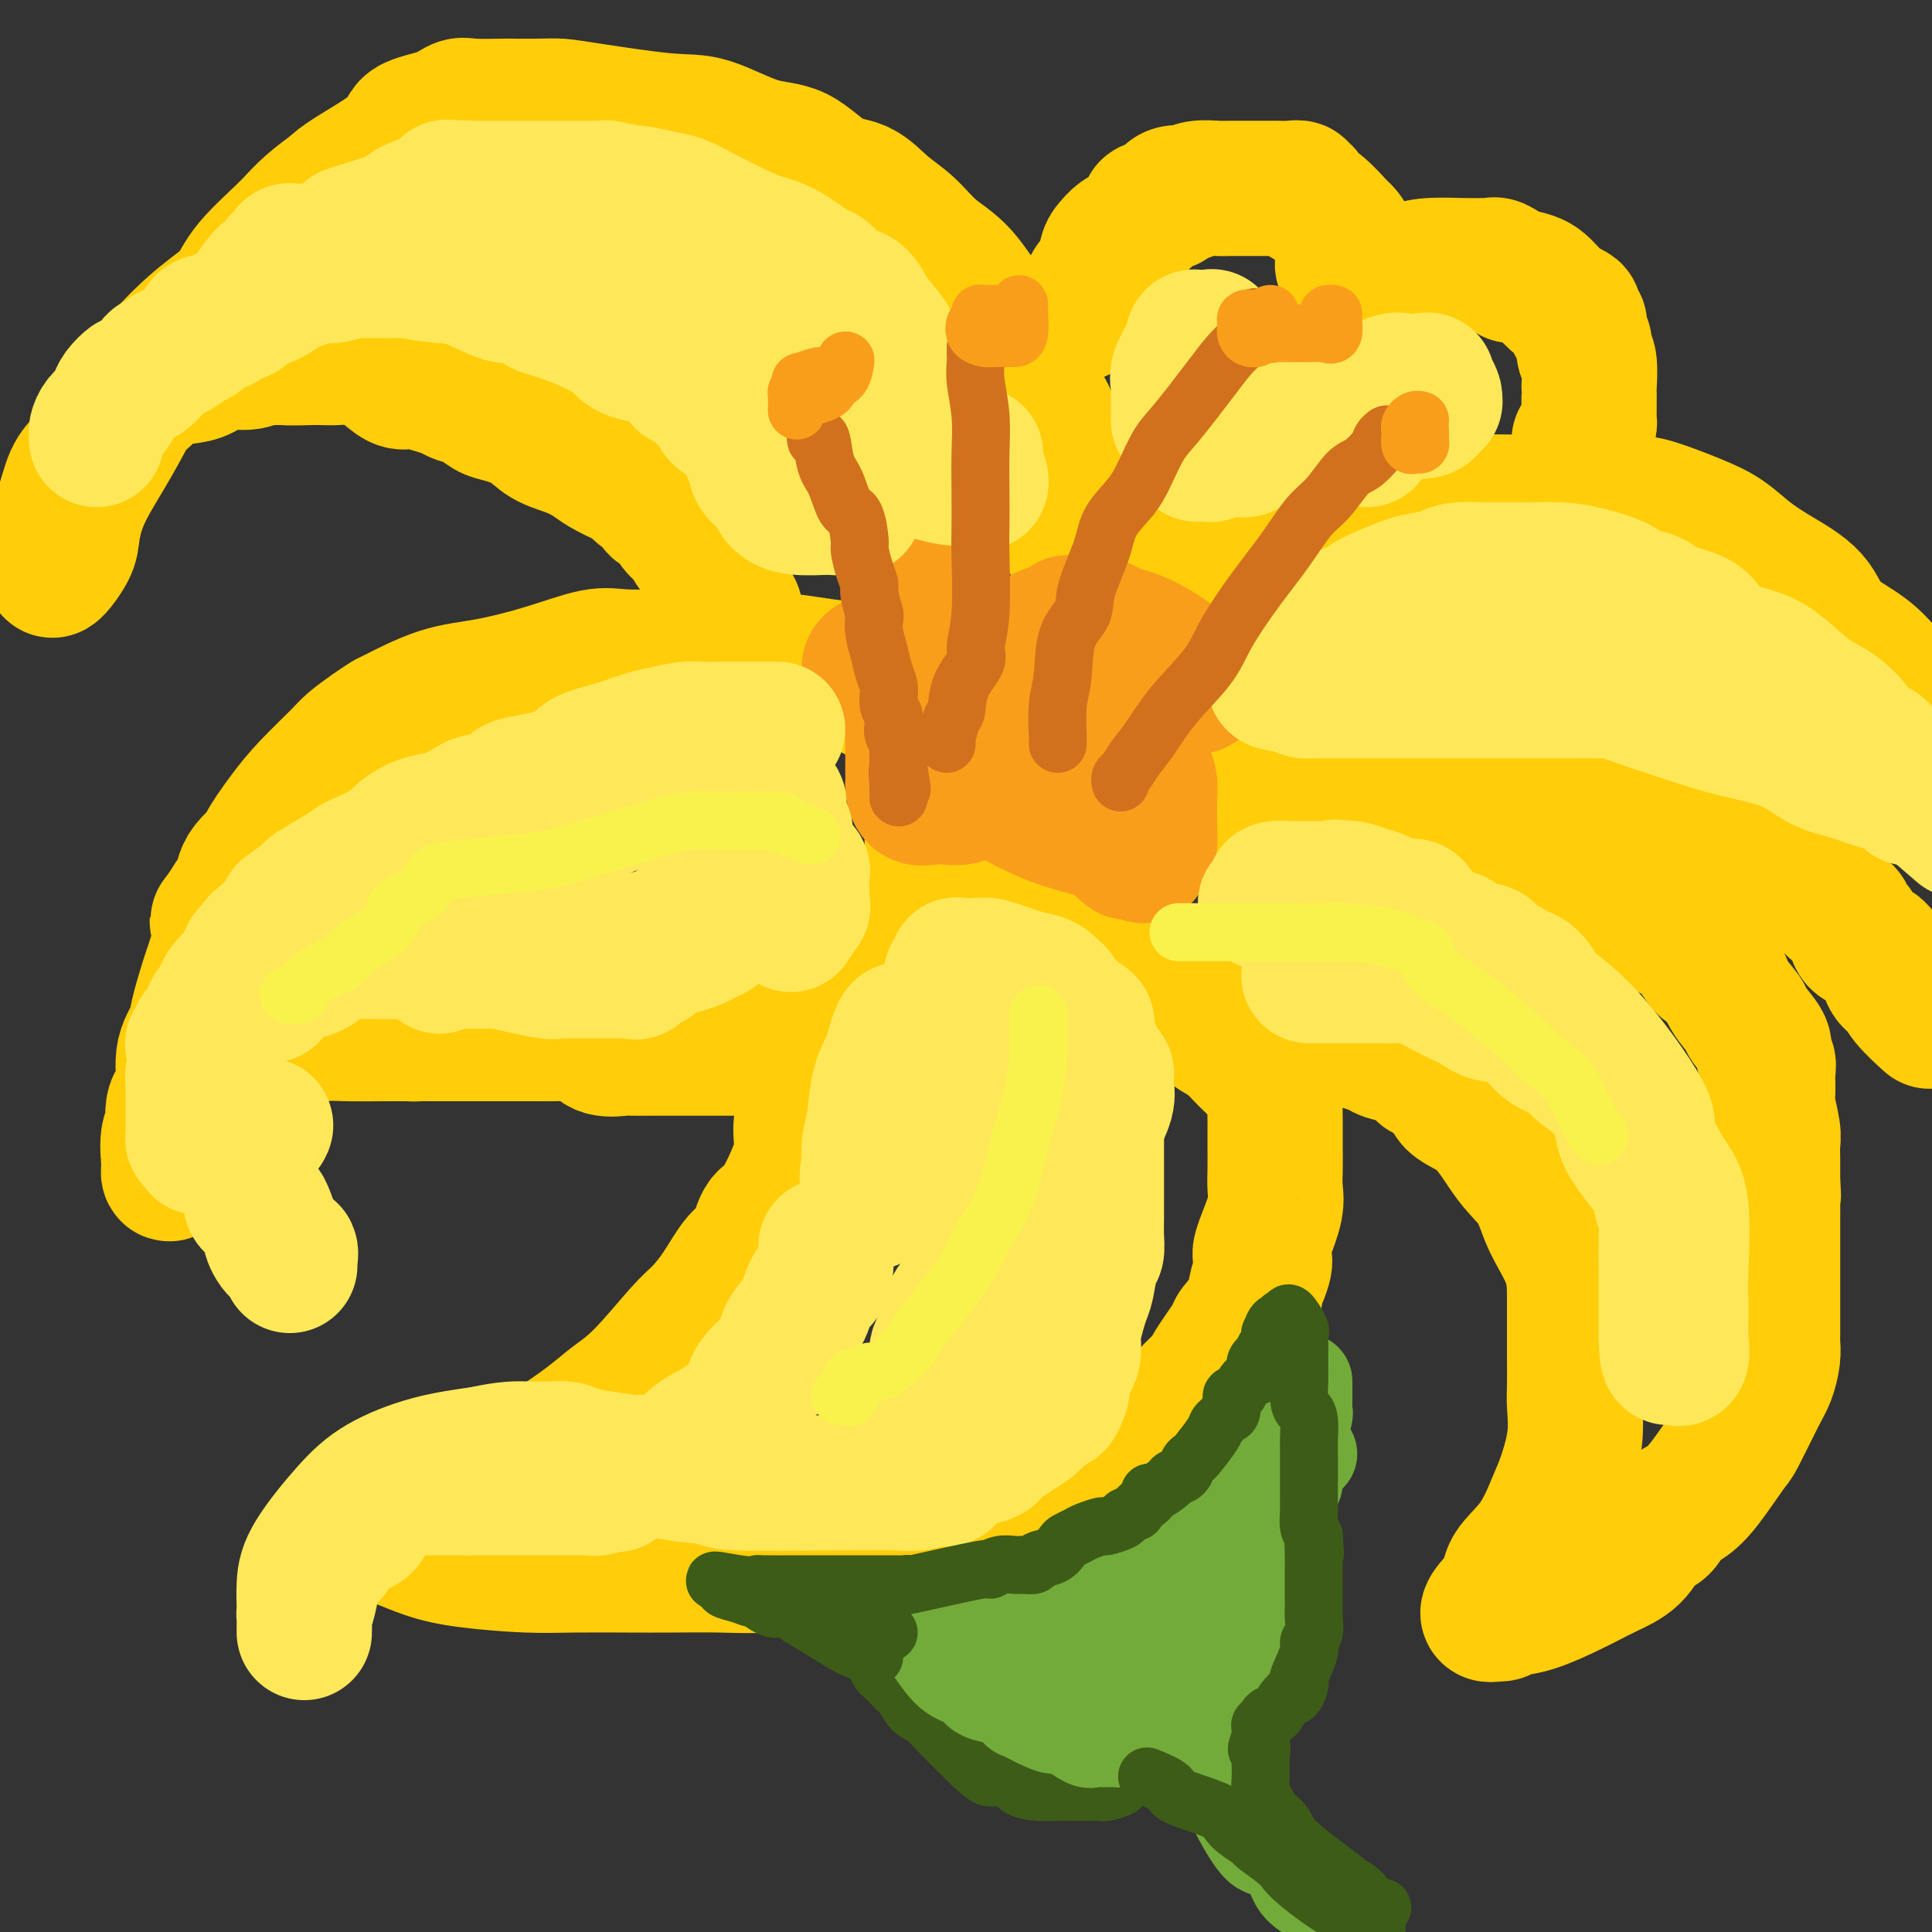 <svg viewBox='0 0 400 400' version='1.1' xmlns='http://www.w3.org/2000/svg' xmlns:xlink='http://www.w3.org/1999/xlink'><rect x="0" y="0" width="400" height="400" fill="#333333" stroke="none"/><g fill='none' stroke='rgb(255,205,10)' stroke-width='28' stroke-linecap='round' stroke-linejoin='round'><path d='M185,145c0.212,-0.415 0.424,-0.830 0,-1c-0.424,-0.170 -1.486,-0.095 -2,0c-0.514,0.095 -0.482,0.208 -1,0c-0.518,-0.208 -1.587,-0.739 -2,-1c-0.413,-0.261 -0.170,-0.251 -1,-1c-0.830,-0.749 -2.733,-2.257 -4,-3c-1.267,-0.743 -1.899,-0.721 -4,-1c-2.101,-0.279 -5.672,-0.859 -7,-1c-1.328,-0.141 -0.414,0.158 -3,0c-2.586,-0.158 -8.673,-0.774 -12,-1c-3.327,-0.226 -3.894,-0.063 -5,0c-1.106,0.063 -2.751,0.025 -4,0c-1.249,-0.025 -2.102,-0.039 -4,0c-1.898,0.039 -4.842,0.129 -7,0c-2.158,-0.129 -3.531,-0.479 -6,0c-2.469,0.479 -6.032,1.787 -10,3c-3.968,1.213 -8.339,2.330 -12,3c-3.661,0.670 -6.612,0.893 -10,2c-3.388,1.107 -7.211,3.098 -9,4c-1.789,0.902 -1.542,0.715 -2,1c-0.458,0.285 -1.622,1.042 -3,2c-1.378,0.958 -2.970,2.118 -4,3c-1.030,0.882 -1.498,1.487 -3,3c-1.502,1.513 -4.039,3.933 -6,6c-1.961,2.067 -3.348,3.780 -5,6c-1.652,2.220 -3.569,4.946 -4,6c-0.431,1.054 0.625,0.434 0,1c-0.625,0.566 -2.930,2.317 -4,4c-1.070,1.683 -0.903,3.299 -1,4c-0.097,0.701 -0.456,0.486 -1,1c-0.544,0.514 -1.272,1.757 -2,3'/><path d='M47,188c-3.992,5.275 -0.972,1.461 0,1c0.972,-0.461 -0.105,2.431 -1,5c-0.895,2.569 -1.607,4.816 -2,6c-0.393,1.184 -0.467,1.305 -1,3c-0.533,1.695 -1.523,4.963 -2,7c-0.477,2.037 -0.439,2.841 -1,4c-0.561,1.159 -1.719,2.671 -2,5c-0.281,2.329 0.317,5.475 0,7c-0.317,1.525 -1.548,1.430 -2,3c-0.452,1.570 -0.125,4.804 0,7c0.125,2.196 0.047,3.355 0,4c-0.047,0.645 -0.065,0.777 0,1c0.065,0.223 0.211,0.536 0,1c-0.211,0.464 -0.781,1.078 -1,1c-0.219,-0.078 -0.089,-0.847 0,-1c0.089,-0.153 0.137,0.311 0,-1c-0.137,-1.311 -0.459,-4.396 0,-6c0.459,-1.604 1.699,-1.725 3,-3c1.301,-1.275 2.662,-3.703 4,-6c1.338,-2.297 2.651,-4.461 4,-6c1.349,-1.539 2.734,-2.451 4,-3c1.266,-0.549 2.414,-0.736 4,-1c1.586,-0.264 3.610,-0.607 6,-1c2.390,-0.393 5.146,-0.837 7,-1c1.854,-0.163 2.807,-0.044 5,0c2.193,0.044 5.627,0.013 8,0c2.373,-0.013 3.687,-0.006 5,0'/><path d='M85,214c5.608,-0.464 2.127,-0.124 1,0c-1.127,0.124 0.098,0.033 1,0c0.902,-0.033 1.480,-0.009 2,0c0.520,0.009 0.983,0.002 2,0c1.017,-0.002 2.587,-0.001 5,0c2.413,0.001 5.669,0.000 8,0c2.331,-0.000 3.736,0.000 5,0c1.264,-0.000 2.385,-0.000 3,0c0.615,0.000 0.724,0.002 1,0c0.276,-0.002 0.719,-0.007 1,0c0.281,0.007 0.401,0.026 1,0c0.599,-0.026 1.678,-0.098 3,0c1.322,0.098 2.888,0.366 4,1c1.112,0.634 1.772,1.634 3,2c1.228,0.366 3.025,0.098 4,0c0.975,-0.098 1.128,-0.026 2,0c0.872,0.026 2.463,0.007 4,0c1.537,-0.007 3.021,-0.002 4,0c0.979,0.002 1.452,0.001 3,0c1.548,-0.001 4.172,-0.000 6,0c1.828,0.000 2.859,0.001 4,0c1.141,-0.001 2.393,-0.003 4,0c1.607,0.003 3.570,0.012 5,0c1.430,-0.012 2.327,-0.045 3,0c0.673,0.045 1.124,0.168 2,0c0.876,-0.168 2.179,-0.626 3,-1c0.821,-0.374 1.162,-0.664 2,-1c0.838,-0.336 2.173,-0.719 3,-1c0.827,-0.281 1.146,-0.460 2,-1c0.854,-0.540 2.244,-1.440 3,-2c0.756,-0.560 0.878,-0.780 1,-1'/><path d='M180,210c3.222,-1.785 3.278,-2.748 4,-4c0.722,-1.252 2.110,-2.794 3,-4c0.890,-1.206 1.282,-2.077 2,-3c0.718,-0.923 1.762,-1.899 2,-3c0.238,-1.101 -0.328,-2.327 0,-3c0.328,-0.673 1.552,-0.791 2,-2c0.448,-1.209 0.120,-3.508 0,-5c-0.120,-1.492 -0.032,-2.178 0,-3c0.032,-0.822 0.009,-1.779 0,-3c-0.009,-1.221 -0.002,-2.706 0,-4c0.002,-1.294 0.001,-2.398 0,-3c-0.001,-0.602 -0.000,-0.700 0,-1c0.000,-0.300 0.000,-0.800 0,-1c-0.000,-0.200 -0.000,-0.100 0,0'/><path d='M220,110c-0.001,-0.287 -0.002,-0.573 0,-1c0.002,-0.427 0.008,-0.993 0,-2c-0.008,-1.007 -0.031,-2.454 0,-4c0.031,-1.546 0.117,-3.189 0,-5c-0.117,-1.811 -0.438,-3.789 -1,-6c-0.562,-2.211 -1.366,-4.653 -2,-6c-0.634,-1.347 -1.099,-1.597 -2,-4c-0.901,-2.403 -2.238,-6.957 -4,-10c-1.762,-3.043 -3.947,-4.574 -6,-7c-2.053,-2.426 -3.972,-5.746 -6,-8c-2.028,-2.254 -4.164,-3.440 -6,-5c-1.836,-1.560 -3.370,-3.494 -5,-5c-1.630,-1.506 -3.354,-2.586 -5,-4c-1.646,-1.414 -3.212,-3.164 -5,-4c-1.788,-0.836 -3.799,-0.758 -6,-2c-2.201,-1.242 -4.594,-3.803 -7,-5c-2.406,-1.197 -4.825,-1.028 -8,-2c-3.175,-0.972 -7.105,-3.083 -10,-4c-2.895,-0.917 -4.756,-0.638 -9,-1c-4.244,-0.362 -10.873,-1.365 -15,-2c-4.127,-0.635 -5.753,-0.902 -7,-1c-1.247,-0.098 -2.115,-0.028 -4,0c-1.885,0.028 -4.787,0.014 -6,0c-1.213,-0.014 -0.735,-0.027 -2,0c-1.265,0.027 -4.272,0.094 -6,0c-1.728,-0.094 -2.178,-0.349 -3,0c-0.822,0.349 -2.016,1.301 -4,2c-1.984,0.699 -4.759,1.146 -6,2c-1.241,0.854 -0.950,2.114 -3,4c-2.050,1.886 -6.443,4.396 -9,6c-2.557,1.604 -3.279,2.302 -4,3'/><path d='M69,39c-5.623,4.040 -6.681,5.640 -9,8c-2.319,2.360 -5.901,5.478 -8,8c-2.099,2.522 -2.717,4.446 -4,6c-1.283,1.554 -3.233,2.738 -6,5c-2.767,2.262 -6.353,5.603 -9,9c-2.647,3.397 -4.356,6.850 -6,10c-1.644,3.150 -3.222,5.995 -5,9c-1.778,3.005 -3.755,6.168 -5,9c-1.245,2.832 -1.759,5.332 -2,7c-0.241,1.668 -0.210,2.502 -1,4c-0.790,1.498 -2.402,3.660 -3,4c-0.598,0.340 -0.183,-1.140 0,-2c0.183,-0.860 0.134,-1.099 0,-2c-0.134,-0.901 -0.352,-2.464 0,-4c0.352,-1.536 1.274,-3.047 2,-5c0.726,-1.953 1.255,-4.350 2,-6c0.745,-1.650 1.706,-2.554 3,-4c1.294,-1.446 2.923,-3.434 4,-5c1.077,-1.566 1.604,-2.708 3,-4c1.396,-1.292 3.663,-2.732 5,-4c1.337,-1.268 1.743,-2.363 3,-3c1.257,-0.637 3.363,-0.815 5,-1c1.637,-0.185 2.805,-0.375 4,-1c1.195,-0.625 2.417,-1.684 4,-2c1.583,-0.316 3.527,0.111 5,0c1.473,-0.111 2.473,-0.761 3,-1c0.527,-0.239 0.579,-0.068 1,0c0.421,0.068 1.210,0.034 2,0'/><path d='M57,74c3.866,-0.771 1.532,-0.197 2,0c0.468,0.197 3.739,0.018 6,0c2.261,-0.018 3.514,0.124 5,0c1.486,-0.124 3.206,-0.514 5,0c1.794,0.514 3.664,1.930 5,3c1.336,1.070 2.139,1.792 3,2c0.861,0.208 1.781,-0.100 3,0c1.219,0.100 2.739,0.608 4,1c1.261,0.392 2.264,0.668 3,1c0.736,0.332 1.204,0.721 2,1c0.796,0.279 1.919,0.449 3,1c1.081,0.551 2.119,1.484 3,2c0.881,0.516 1.604,0.613 3,1c1.396,0.387 3.464,1.062 5,2c1.536,0.938 2.541,2.139 4,3c1.459,0.861 3.374,1.381 5,2c1.626,0.619 2.963,1.336 4,2c1.037,0.664 1.773,1.276 3,2c1.227,0.724 2.944,1.560 4,2c1.056,0.440 1.452,0.483 2,1c0.548,0.517 1.249,1.508 2,2c0.751,0.492 1.552,0.487 2,1c0.448,0.513 0.542,1.545 1,2c0.458,0.455 1.278,0.331 2,1c0.722,0.669 1.345,2.129 2,3c0.655,0.871 1.341,1.153 2,2c0.659,0.847 1.290,2.258 2,3c0.710,0.742 1.499,0.815 2,1c0.501,0.185 0.715,0.481 1,1c0.285,0.519 0.643,1.259 1,2'/><path d='M148,118c2.548,2.613 1.416,1.147 1,1c-0.416,-0.147 -0.118,1.025 0,2c0.118,0.975 0.056,1.754 0,2c-0.056,0.246 -0.106,-0.039 0,0c0.106,0.039 0.369,0.402 1,1c0.631,0.598 1.632,1.430 2,2c0.368,0.570 0.105,0.877 0,1c-0.105,0.123 -0.053,0.061 0,0'/><path d='M223,65c0.250,0.112 0.500,0.224 1,-1c0.500,-1.224 1.250,-3.785 2,-5c0.750,-1.215 1.501,-1.086 2,-2c0.499,-0.914 0.747,-2.873 1,-4c0.253,-1.127 0.511,-1.423 1,-2c0.489,-0.577 1.209,-1.436 2,-2c0.791,-0.564 1.653,-0.834 2,-1c0.347,-0.166 0.180,-0.229 1,-1c0.820,-0.771 2.628,-2.249 3,-3c0.372,-0.751 -0.692,-0.776 0,-1c0.692,-0.224 3.141,-0.647 4,-1c0.859,-0.353 0.129,-0.634 0,-1c-0.129,-0.366 0.343,-0.816 1,-1c0.657,-0.184 1.500,-0.102 2,0c0.500,0.102 0.657,0.223 1,0c0.343,-0.223 0.871,-0.792 2,-1c1.129,-0.208 2.858,-0.055 4,0c1.142,0.055 1.697,0.014 3,0c1.303,-0.014 3.353,0.000 5,0c1.647,-0.000 2.890,-0.015 4,0c1.110,0.015 2.085,0.059 3,0c0.915,-0.059 1.769,-0.222 2,0c0.231,0.222 -0.162,0.830 0,1c0.162,0.170 0.881,-0.098 1,0c0.119,0.098 -0.360,0.562 0,1c0.360,0.438 1.558,0.849 3,2c1.442,1.151 3.126,3.043 4,4c0.874,0.957 0.937,0.978 1,1'/><path d='M278,48c1.697,1.693 0.441,1.424 0,2c-0.441,0.576 -0.065,1.996 0,3c0.065,1.004 -0.179,1.593 0,2c0.179,0.407 0.783,0.631 1,1c0.217,0.369 0.047,0.883 0,1c-0.047,0.117 0.029,-0.164 0,0c-0.029,0.164 -0.162,0.772 0,1c0.162,0.228 0.621,0.075 1,0c0.379,-0.075 0.679,-0.073 1,0c0.321,0.073 0.664,0.215 1,0c0.336,-0.215 0.665,-0.789 1,-1c0.335,-0.211 0.676,-0.059 1,0c0.324,0.059 0.632,0.026 1,0c0.368,-0.026 0.797,-0.045 1,0c0.203,0.045 0.180,0.156 1,0c0.820,-0.156 2.481,-0.578 4,-1c1.519,-0.422 2.894,-0.845 5,-1c2.106,-0.155 4.942,-0.041 7,0c2.058,0.041 3.338,0.010 4,0c0.662,-0.010 0.708,0.003 1,0c0.292,-0.003 0.831,-0.021 1,0c0.169,0.021 -0.031,0.083 0,0c0.031,-0.083 0.295,-0.309 1,0c0.705,0.309 1.853,1.155 3,2'/><path d='M313,57c3.851,0.611 4.978,1.138 6,2c1.022,0.862 1.938,2.058 3,3c1.062,0.942 2.269,1.632 3,2c0.731,0.368 0.984,0.416 1,1c0.016,0.584 -0.207,1.704 0,2c0.207,0.296 0.844,-0.233 1,0c0.156,0.233 -0.168,1.230 0,2c0.168,0.770 0.830,1.315 1,2c0.170,0.685 -0.151,1.510 0,2c0.151,0.490 0.772,0.645 1,2c0.228,1.355 0.061,3.911 0,5c-0.061,1.089 -0.016,0.710 0,1c0.016,0.290 0.001,1.247 0,2c-0.001,0.753 0.010,1.301 0,2c-0.010,0.699 -0.041,1.550 0,2c0.041,0.450 0.155,0.499 0,1c-0.155,0.501 -0.578,1.454 -1,2c-0.422,0.546 -0.845,0.685 -1,1c-0.155,0.315 -0.044,0.804 0,1c0.044,0.196 0.022,0.098 0,0'/><path d='M240,122c0.809,-1.246 1.617,-2.492 3,-3c1.383,-0.508 3.339,-0.278 5,-1c1.661,-0.722 3.025,-2.396 5,-3c1.975,-0.604 4.560,-0.137 7,-1c2.440,-0.863 4.734,-3.057 7,-4c2.266,-0.943 4.503,-0.635 6,-1c1.497,-0.365 2.252,-1.404 4,-2c1.748,-0.596 4.487,-0.748 7,-1c2.513,-0.252 4.801,-0.604 7,-1c2.199,-0.396 4.310,-0.837 9,-1c4.690,-0.163 11.957,-0.049 15,0c3.043,0.049 1.860,0.031 5,0c3.140,-0.031 10.603,-0.077 15,0c4.397,0.077 5.726,0.277 8,1c2.274,0.723 5.491,1.969 8,3c2.509,1.031 4.310,1.846 6,3c1.690,1.154 3.270,2.646 5,4c1.730,1.354 3.611,2.572 6,4c2.389,1.428 5.285,3.068 7,5c1.715,1.932 2.249,4.156 4,6c1.751,1.844 4.721,3.309 7,5c2.279,1.691 3.869,3.608 5,5c1.131,1.392 1.805,2.259 3,4c1.195,1.741 2.913,4.354 4,6c1.087,1.646 1.544,2.323 2,3'/><path d='M399,211c0.406,0.368 0.813,0.736 0,0c-0.813,-0.736 -2.845,-2.577 -4,-4c-1.155,-1.423 -1.434,-2.427 -2,-3c-0.566,-0.573 -1.420,-0.713 -2,-2c-0.580,-1.287 -0.887,-3.721 -2,-5c-1.113,-1.279 -3.034,-1.402 -4,-2c-0.966,-0.598 -0.979,-1.669 -1,-2c-0.021,-0.331 -0.052,0.080 0,0c0.052,-0.080 0.185,-0.649 0,-1c-0.185,-0.351 -0.688,-0.483 -1,-1c-0.312,-0.517 -0.434,-1.417 -1,-2c-0.566,-0.583 -1.578,-0.847 -2,-1c-0.422,-0.153 -0.255,-0.194 -1,-1c-0.745,-0.806 -2.403,-2.376 -3,-3c-0.597,-0.624 -0.135,-0.301 -1,-1c-0.865,-0.699 -3.059,-2.421 -4,-3c-0.941,-0.579 -0.630,-0.014 -1,0c-0.370,0.014 -1.420,-0.522 -2,-1c-0.580,-0.478 -0.689,-0.898 -1,-1c-0.311,-0.102 -0.825,0.112 -1,0c-0.175,-0.112 -0.012,-0.552 0,-1c0.012,-0.448 -0.129,-0.905 -1,-1c-0.871,-0.095 -2.474,0.172 -3,0c-0.526,-0.172 0.025,-0.784 0,-1c-0.025,-0.216 -0.625,-0.037 -1,0c-0.375,0.037 -0.524,-0.067 -1,0c-0.476,0.067 -1.279,0.305 -2,0c-0.721,-0.305 -1.361,-1.152 -2,-2'/><path d='M356,173c-5.107,-2.714 -4.875,-1.500 -5,-1c-0.125,0.500 -0.607,0.286 -1,0c-0.393,-0.286 -0.696,-0.643 -1,-1'/><path d='M349,171c-1.672,-0.429 -2.351,-0.501 -3,-1c-0.649,-0.499 -1.268,-1.423 -2,-2c-0.732,-0.577 -1.576,-0.805 -4,-2c-2.424,-1.195 -6.428,-3.357 -9,-4c-2.572,-0.643 -3.713,0.234 -5,0c-1.287,-0.234 -2.721,-1.579 -4,-2c-1.279,-0.421 -2.402,0.083 -3,0c-0.598,-0.083 -0.670,-0.754 -1,-1c-0.330,-0.246 -0.918,-0.066 -2,0c-1.082,0.066 -2.658,0.018 -4,0c-1.342,-0.018 -2.450,-0.005 -4,0c-1.550,0.005 -3.543,0.001 -7,0c-3.457,-0.001 -8.378,-0.000 -10,0c-1.622,0.000 0.053,0.000 0,0c-0.053,-0.000 -1.836,-0.000 -3,0c-1.164,0.000 -1.711,0.000 -2,0c-0.289,-0.000 -0.322,-0.001 -1,0c-0.678,0.001 -2.001,0.003 -3,0c-0.999,-0.003 -1.673,-0.012 -3,0c-1.327,0.012 -3.307,0.046 -5,0c-1.693,-0.046 -3.098,-0.170 -5,0c-1.902,0.170 -4.300,0.634 -6,1c-1.700,0.366 -2.702,0.634 -3,1c-0.298,0.366 0.107,0.829 0,1c-0.107,0.171 -0.727,0.050 -1,0c-0.273,-0.050 -0.200,-0.027 -1,0c-0.800,0.027 -2.472,0.059 -3,0c-0.528,-0.059 0.089,-0.208 0,0c-0.089,0.208 -0.882,0.774 -1,1c-0.118,0.226 0.441,0.113 1,0'/><path d='M255,163c-1.910,0.618 0.316,0.163 3,0c2.684,-0.163 5.827,-0.034 8,0c2.173,0.034 3.374,-0.027 5,0c1.626,0.027 3.675,0.143 7,0c3.325,-0.143 7.926,-0.544 11,0c3.074,0.544 4.621,2.034 7,3c2.379,0.966 5.588,1.409 8,2c2.412,0.591 4.026,1.329 6,2c1.974,0.671 4.309,1.274 6,2c1.691,0.726 2.737,1.576 5,3c2.263,1.424 5.744,3.422 8,5c2.256,1.578 3.289,2.734 6,5c2.711,2.266 7.101,5.641 9,7c1.899,1.359 1.308,0.701 2,1c0.692,0.299 2.666,1.554 4,3c1.334,1.446 2.029,3.081 3,4c0.971,0.919 2.219,1.121 3,2c0.781,0.879 1.094,2.434 2,4c0.906,1.566 2.404,3.144 3,4c0.596,0.856 0.289,0.990 1,2c0.711,1.010 2.439,2.897 3,4c0.561,1.103 -0.047,1.423 0,2c0.047,0.577 0.748,1.411 1,2c0.252,0.589 0.053,0.933 0,2c-0.053,1.067 0.038,2.856 0,4c-0.038,1.144 -0.206,1.643 0,3c0.206,1.357 0.787,3.574 1,5c0.213,1.426 0.057,2.063 0,3c-0.057,0.937 -0.015,2.175 0,3c0.015,0.825 0.004,1.236 0,2c-0.004,0.764 -0.002,1.882 0,3'/><path d='M367,245c0.309,4.496 0.083,1.234 0,1c-0.083,-0.234 -0.022,2.558 0,4c0.022,1.442 0.006,1.533 0,2c-0.006,0.467 -0.002,1.311 0,2c0.002,0.689 0.000,1.223 0,2c-0.000,0.777 -0.000,1.796 0,3c0.000,1.204 0.000,2.591 0,4c-0.000,1.409 -0.000,2.838 0,4c0.000,1.162 0.001,2.056 0,3c-0.001,0.944 -0.003,1.937 0,3c0.003,1.063 0.011,2.198 0,3c-0.011,0.802 -0.042,1.273 0,2c0.042,0.727 0.155,1.709 0,3c-0.155,1.291 -0.579,2.890 -1,4c-0.421,1.110 -0.839,1.729 -2,4c-1.161,2.271 -3.063,6.193 -4,8c-0.937,1.807 -0.907,1.500 -2,3c-1.093,1.500 -3.307,4.809 -5,7c-1.693,2.191 -2.863,3.265 -4,4c-1.137,0.735 -2.239,1.131 -3,2c-0.761,0.869 -1.179,2.211 -2,3c-0.821,0.789 -2.043,1.025 -3,2c-0.957,0.975 -1.647,2.688 -3,4c-1.353,1.312 -3.368,2.222 -5,3c-1.632,0.778 -2.881,1.423 -4,2c-1.119,0.577 -2.107,1.087 -4,2c-1.893,0.913 -4.692,2.231 -7,3c-2.308,0.769 -4.124,0.990 -5,1c-0.876,0.010 -0.813,-0.190 -1,0c-0.187,0.190 -0.625,0.768 -1,1c-0.375,0.232 -0.688,0.116 -1,0'/><path d='M310,334c-4.161,1.187 -0.563,-1.844 1,-4c1.563,-2.156 1.092,-3.435 2,-5c0.908,-1.565 3.196,-3.416 5,-6c1.804,-2.584 3.124,-5.900 4,-8c0.876,-2.100 1.306,-2.984 2,-5c0.694,-2.016 1.650,-5.165 2,-8c0.350,-2.835 0.094,-5.357 0,-7c-0.094,-1.643 -0.025,-2.408 0,-4c0.025,-1.592 0.006,-4.012 0,-6c-0.006,-1.988 -0.001,-3.544 0,-5c0.001,-1.456 -0.004,-2.811 0,-4c0.004,-1.189 0.015,-2.211 0,-4c-0.015,-1.789 -0.055,-4.345 -1,-7c-0.945,-2.655 -2.793,-5.409 -4,-8c-1.207,-2.591 -1.773,-5.019 -3,-7c-1.227,-1.981 -3.115,-3.516 -5,-6c-1.885,-2.484 -3.768,-5.918 -6,-8c-2.232,-2.082 -4.815,-2.813 -6,-4c-1.185,-1.187 -0.972,-2.829 -2,-4c-1.028,-1.171 -3.295,-1.872 -4,-2c-0.705,-0.128 0.153,0.318 0,0c-0.153,-0.318 -1.317,-1.399 -2,-2c-0.683,-0.601 -0.885,-0.720 -2,-1c-1.115,-0.280 -3.143,-0.720 -4,-1c-0.857,-0.280 -0.545,-0.401 -2,-1c-1.455,-0.599 -4.679,-1.676 -7,-2c-2.321,-0.324 -3.740,0.105 -5,0c-1.260,-0.105 -2.360,-0.744 -3,-1c-0.640,-0.256 -0.820,-0.128 -1,0'/><path d='M269,214c-5.000,-1.667 -2.500,-0.833 0,0'/><path d='M170,218c0.117,0.443 0.234,0.886 0,1c-0.234,0.114 -0.819,-0.101 -1,0c-0.181,0.101 0.042,0.518 0,2c-0.042,1.482 -0.349,4.029 -1,6c-0.651,1.971 -1.645,3.364 -2,5c-0.355,1.636 -0.072,3.513 0,5c0.072,1.487 -0.066,2.583 -1,5c-0.934,2.417 -2.665,6.154 -4,8c-1.335,1.846 -2.276,1.800 -3,3c-0.724,1.200 -1.232,3.645 -2,5c-0.768,1.355 -1.796,1.618 -3,3c-1.204,1.382 -2.583,3.882 -4,6c-1.417,2.118 -2.871,3.856 -4,5c-1.129,1.144 -1.935,1.696 -4,4c-2.065,2.304 -5.391,6.359 -8,9c-2.609,2.641 -4.501,3.868 -6,5c-1.499,1.132 -2.604,2.168 -5,4c-2.396,1.832 -6.083,4.459 -9,6c-2.917,1.541 -5.062,1.995 -7,3c-1.938,1.005 -3.667,2.560 -6,4c-2.333,1.440 -5.269,2.764 -8,4c-2.731,1.236 -5.257,2.383 -7,3c-1.743,0.617 -2.702,0.704 -4,1c-1.298,0.296 -2.936,0.801 -4,1c-1.064,0.199 -1.556,0.092 -2,0c-0.444,-0.092 -0.841,-0.169 -1,0c-0.159,0.169 -0.079,0.585 0,1'/><path d='M74,317c-6.194,2.845 -2.179,1.459 0,1c2.179,-0.459 2.523,0.010 3,0c0.477,-0.010 1.087,-0.500 3,0c1.913,0.500 5.128,1.990 8,3c2.872,1.010 5.401,1.539 9,2c3.599,0.461 8.269,0.855 12,1c3.731,0.145 6.523,0.040 10,0c3.477,-0.040 7.639,-0.015 11,0c3.361,0.015 5.923,0.019 9,0c3.077,-0.019 6.671,-0.063 10,0c3.329,0.063 6.395,0.232 11,0c4.605,-0.232 10.751,-0.865 14,-1c3.249,-0.135 3.602,0.229 6,0c2.398,-0.229 6.841,-1.050 11,-2c4.159,-0.950 8.034,-2.028 11,-3c2.966,-0.972 5.022,-1.838 8,-3c2.978,-1.162 6.879,-2.622 10,-4c3.121,-1.378 5.463,-2.676 7,-4c1.537,-1.324 2.268,-2.674 4,-4c1.732,-1.326 4.465,-2.629 6,-4c1.535,-1.371 1.871,-2.810 3,-4c1.129,-1.190 3.049,-2.130 4,-3c0.951,-0.870 0.931,-1.670 2,-3c1.069,-1.330 3.225,-3.191 4,-4c0.775,-0.809 0.168,-0.565 1,-2c0.832,-1.435 3.101,-4.547 4,-6c0.899,-1.453 0.426,-1.245 1,-2c0.574,-0.755 2.193,-2.472 3,-4c0.807,-1.528 0.802,-2.865 1,-4c0.198,-1.135 0.599,-2.067 1,-3'/><path d='M261,264c1.674,-3.996 0.357,-3.485 0,-4c-0.357,-0.515 0.244,-2.056 1,-4c0.756,-1.944 1.667,-4.292 2,-6c0.333,-1.708 0.089,-2.777 0,-4c-0.089,-1.223 -0.024,-2.601 0,-4c0.024,-1.399 0.006,-2.819 0,-4c-0.006,-1.181 -0.001,-2.122 0,-3c0.001,-0.878 -0.004,-1.693 0,-2c0.004,-0.307 0.016,-0.105 0,-1c-0.016,-0.895 -0.062,-2.886 0,-4c0.062,-1.114 0.230,-1.349 0,-2c-0.230,-0.651 -0.858,-1.716 -2,-3c-1.142,-1.284 -2.799,-2.787 -4,-4c-1.201,-1.213 -1.945,-2.136 -3,-3c-1.055,-0.864 -2.422,-1.667 -3,-2c-0.578,-0.333 -0.366,-0.194 -1,-1c-0.634,-0.806 -2.113,-2.558 -3,-3c-0.887,-0.442 -1.181,0.425 -2,0c-0.819,-0.425 -2.162,-2.142 -3,-3c-0.838,-0.858 -1.170,-0.857 -1,-1c0.170,-0.143 0.843,-0.430 0,-1c-0.843,-0.570 -3.201,-1.423 -4,-2c-0.799,-0.577 -0.040,-0.879 0,-1c0.040,-0.121 -0.641,-0.063 -1,0c-0.359,0.063 -0.397,0.130 -1,0c-0.603,-0.130 -1.770,-0.458 -3,-1c-1.230,-0.542 -2.524,-1.300 -3,-2c-0.476,-0.700 -0.136,-1.343 -1,-2c-0.864,-0.657 -2.932,-1.329 -5,-2'/><path d='M224,195c-6.223,-4.574 -2.780,-2.010 -2,-1c0.780,1.010 -1.105,0.464 -2,0c-0.895,-0.464 -0.802,-0.847 -1,-1c-0.198,-0.153 -0.687,-0.076 -1,0c-0.313,0.076 -0.450,0.152 -1,0c-0.550,-0.152 -1.515,-0.533 -2,-1c-0.485,-0.467 -0.492,-1.019 -1,-1c-0.508,0.019 -1.517,0.609 -2,0c-0.483,-0.609 -0.440,-2.416 -1,-3c-0.560,-0.584 -1.723,0.054 -2,0c-0.277,-0.054 0.332,-0.799 0,-1c-0.332,-0.201 -1.604,0.142 -2,0c-0.396,-0.142 0.086,-0.769 0,-1c-0.086,-0.231 -0.739,-0.066 -1,0c-0.261,0.066 -0.131,0.033 0,0'/><path d='M205,184c-0.203,0.399 -0.405,0.798 -1,0c-0.595,-0.798 -1.581,-2.792 -2,-4c-0.419,-1.208 -0.269,-1.628 0,-2c0.269,-0.372 0.657,-0.696 0,-1c-0.657,-0.304 -2.358,-0.590 -3,-1c-0.642,-0.410 -0.224,-0.945 0,-1c0.224,-0.055 0.252,0.370 0,0c-0.252,-0.370 -0.786,-1.534 -1,-2c-0.214,-0.466 -0.107,-0.233 0,0'/><path d='M198,173c0.000,0.000 0.100,0.100 0.1,0.1'/></g>
<g fill='none' stroke='rgb(249,158,27)' stroke-width='28' stroke-linecap='round' stroke-linejoin='round'><path d='M180,139c-0.037,-0.344 -0.074,-0.688 0,-1c0.074,-0.312 0.258,-0.590 1,-1c0.742,-0.410 2.040,-0.950 4,-3c1.960,-2.050 4.581,-5.610 6,-7c1.419,-1.390 1.637,-0.611 2,-1c0.363,-0.389 0.871,-1.947 1,-2c0.129,-0.053 -0.122,1.399 0,2c0.122,0.601 0.618,0.351 1,1c0.382,0.649 0.649,2.196 1,4c0.351,1.804 0.785,3.863 1,5c0.215,1.137 0.211,1.351 1,2c0.789,0.649 2.371,1.734 3,2c0.629,0.266 0.306,-0.287 1,0c0.694,0.287 2.405,1.412 4,2c1.595,0.588 3.072,0.638 4,0c0.928,-0.638 1.306,-1.964 2,-3c0.694,-1.036 1.705,-1.780 2,-3c0.295,-1.220 -0.126,-2.915 1,-4c1.126,-1.085 3.798,-1.560 5,-2c1.202,-0.440 0.932,-0.844 1,-1c0.068,-0.156 0.472,-0.062 1,0c0.528,0.062 1.181,0.094 2,0c0.819,-0.094 1.806,-0.312 3,0c1.194,0.312 2.597,1.156 4,2'/><path d='M231,131c4.755,0.803 8.641,3.311 11,5c2.359,1.689 3.190,2.558 4,3c0.810,0.442 1.597,0.459 2,1c0.403,0.541 0.420,1.608 0,2c-0.420,0.392 -1.278,0.108 -2,0c-0.722,-0.108 -1.308,-0.041 -2,0c-0.692,0.041 -1.492,0.057 -5,0c-3.508,-0.057 -9.725,-0.186 -12,0c-2.275,0.186 -0.607,0.685 0,1c0.607,0.315 0.154,0.444 0,1c-0.154,0.556 -0.008,1.538 0,2c0.008,0.462 -0.120,0.403 0,1c0.120,0.597 0.490,1.850 1,3c0.510,1.150 1.160,2.198 2,3c0.840,0.802 1.871,1.358 3,2c1.129,0.642 2.355,1.368 3,2c0.645,0.632 0.709,1.168 1,2c0.291,0.832 0.811,1.960 1,3c0.189,1.040 0.048,1.991 0,3c-0.048,1.009 -0.003,2.074 0,3c0.003,0.926 -0.038,1.711 0,3c0.038,1.289 0.154,3.083 0,4c-0.154,0.917 -0.577,0.959 -1,1'/><path d='M237,176c-0.259,2.182 -0.406,0.638 -1,0c-0.594,-0.638 -1.636,-0.369 -2,0c-0.364,0.369 -0.049,0.838 -1,0c-0.951,-0.838 -3.166,-2.985 -4,-4c-0.834,-1.015 -0.287,-0.899 -1,-1c-0.713,-0.101 -2.686,-0.419 -4,-1c-1.314,-0.581 -1.969,-1.426 -3,-2c-1.031,-0.574 -2.437,-0.878 -3,-1c-0.563,-0.122 -0.281,-0.061 0,0'/><path d='M191,145c-0.309,-0.326 -0.619,-0.653 -1,0c-0.381,0.653 -0.834,2.285 -1,3c-0.166,0.715 -0.044,0.514 0,1c0.044,0.486 0.012,1.659 0,3c-0.012,1.341 -0.002,2.850 0,4c0.002,1.150 -0.005,1.940 0,3c0.005,1.060 0.021,2.389 0,3c-0.021,0.611 -0.078,0.505 0,1c0.078,0.495 0.290,1.593 1,2c0.710,0.407 1.917,0.125 3,0c1.083,-0.125 2.041,-0.094 3,0c0.959,0.094 1.920,0.249 3,0c1.080,-0.249 2.279,-0.903 3,-1c0.721,-0.097 0.965,0.362 1,0c0.035,-0.362 -0.140,-1.545 0,-2c0.140,-0.455 0.596,-0.183 1,0c0.404,0.183 0.757,0.277 2,1c1.243,0.723 3.376,2.074 5,3c1.624,0.926 2.740,1.425 4,2c1.260,0.575 2.664,1.226 5,2c2.336,0.774 5.606,1.671 7,2c1.394,0.329 0.914,0.088 1,0c0.086,-0.088 0.739,-0.025 1,0c0.261,0.025 0.131,0.013 0,0'/><path d='M229,169c0.111,0.422 0.222,0.844 0,1c-0.222,0.156 -0.778,0.044 -1,0c-0.222,-0.044 -0.111,-0.022 0,0'/><path d='M228,170c0.000,0.000 0.100,0.100 0.1,0.1'/></g>
<g fill='none' stroke='rgb(254,232,89)' stroke-width='28' stroke-linecap='round' stroke-linejoin='round'><path d='M191,90c0.028,-0.233 0.056,-0.465 0,-1c-0.056,-0.535 -0.198,-1.372 0,-3c0.198,-1.628 0.734,-4.045 0,-6c-0.734,-1.955 -2.739,-3.447 -4,-5c-1.261,-1.553 -1.777,-3.169 -3,-5c-1.223,-1.831 -3.151,-3.879 -4,-5c-0.849,-1.121 -0.619,-1.316 -1,-2c-0.381,-0.684 -1.374,-1.857 -2,-2c-0.626,-0.143 -0.883,0.744 -2,0c-1.117,-0.744 -3.092,-3.117 -4,-4c-0.908,-0.883 -0.750,-0.274 -2,-1c-1.250,-0.726 -3.909,-2.786 -6,-4c-2.091,-1.214 -3.614,-1.582 -5,-2c-1.386,-0.418 -2.636,-0.887 -5,-2c-2.364,-1.113 -5.844,-2.872 -8,-4c-2.156,-1.128 -2.988,-1.627 -4,-2c-1.012,-0.373 -2.202,-0.622 -4,-1c-1.798,-0.378 -4.203,-0.886 -5,-1c-0.797,-0.114 0.013,0.166 -1,0c-1.013,-0.166 -3.848,-0.776 -5,-1c-1.152,-0.224 -0.622,-0.060 -1,0c-0.378,0.060 -1.663,0.016 -3,0c-1.337,-0.016 -2.725,-0.004 -4,0c-1.275,0.004 -2.438,0.001 -4,0c-1.562,-0.001 -3.522,-0.000 -5,0c-1.478,0.000 -2.475,0.000 -4,0c-1.525,-0.000 -3.579,-0.000 -5,0c-1.421,0.000 -2.211,0.000 -3,0'/><path d='M97,39c-6.217,-0.249 -4.260,-0.371 -4,0c0.260,0.371 -1.177,1.234 -3,2c-1.823,0.766 -4.032,1.433 -5,2c-0.968,0.567 -0.697,1.034 -3,2c-2.303,0.966 -7.182,2.431 -9,3c-1.818,0.569 -0.576,0.241 -1,1c-0.424,0.759 -2.514,2.604 -5,4c-2.486,1.396 -5.367,2.344 -7,3c-1.633,0.656 -2.016,1.019 -3,2c-0.984,0.981 -2.567,2.578 -3,3c-0.433,0.422 0.286,-0.332 0,0c-0.286,0.332 -1.576,1.751 -2,2c-0.424,0.249 0.018,-0.672 0,-1c-0.018,-0.328 -0.495,-0.062 0,-1c0.495,-0.938 1.961,-3.078 3,-4c1.039,-0.922 1.650,-0.625 2,-1c0.350,-0.375 0.439,-1.421 1,-2c0.561,-0.579 1.593,-0.691 2,-1c0.407,-0.309 0.187,-0.815 0,-1c-0.187,-0.185 -0.341,-0.050 0,0c0.341,0.050 1.179,0.013 2,0c0.821,-0.013 1.626,-0.004 2,0c0.374,0.004 0.316,0.001 1,0c0.684,-0.001 2.111,-0.000 3,0c0.889,0.000 1.239,0.000 2,0c0.761,-0.000 1.932,-0.000 3,0c1.068,0.000 2.034,0.000 3,0'/><path d='M76,52c3.257,0.105 3.399,0.367 4,1c0.601,0.633 1.663,1.636 2,2c0.337,0.364 -0.049,0.087 0,0c0.049,-0.087 0.533,0.016 1,0c0.467,-0.016 0.916,-0.150 1,0c0.084,0.150 -0.196,0.585 1,1c1.196,0.415 3.870,0.809 6,1c2.130,0.191 3.718,0.180 6,1c2.282,0.820 5.259,2.472 7,3c1.741,0.528 2.246,-0.066 3,0c0.754,0.066 1.758,0.792 2,1c0.242,0.208 -0.279,-0.104 0,0c0.279,0.104 1.357,0.623 2,1c0.643,0.377 0.852,0.614 2,1c1.148,0.386 3.235,0.923 6,2c2.765,1.077 6.207,2.694 8,4c1.793,1.306 1.937,2.299 4,3c2.063,0.701 6.047,1.109 8,2c1.953,0.891 1.876,2.264 2,3c0.124,0.736 0.450,0.834 1,1c0.550,0.166 1.326,0.401 2,1c0.674,0.599 1.248,1.561 2,2c0.752,0.439 1.682,0.354 2,1c0.318,0.646 0.022,2.022 1,3c0.978,0.978 3.228,1.557 4,2c0.772,0.443 0.066,0.748 0,1c-0.066,0.252 0.508,0.449 1,1c0.492,0.551 0.902,1.456 1,2c0.098,0.544 -0.115,0.727 0,1c0.115,0.273 0.557,0.637 1,1'/><path d='M156,94c2.906,3.300 1.673,2.050 1,2c-0.673,-0.050 -0.784,1.100 0,2c0.784,0.900 2.463,1.552 3,2c0.537,0.448 -0.068,0.693 0,1c0.068,0.307 0.808,0.674 1,1c0.192,0.326 -0.164,0.609 0,1c0.164,0.391 0.848,0.889 1,1c0.152,0.111 -0.230,-0.166 0,0c0.230,0.166 1.070,0.777 3,1c1.930,0.223 4.951,0.060 6,0c1.049,-0.060 0.126,-0.018 0,0c-0.126,0.018 0.543,0.011 1,0c0.457,-0.011 0.700,-0.028 1,0c0.300,0.028 0.658,0.099 1,0c0.342,-0.099 0.670,-0.370 1,-1c0.330,-0.630 0.663,-1.619 1,-2c0.337,-0.381 0.678,-0.154 1,0c0.322,0.154 0.625,0.234 1,0c0.375,-0.234 0.821,-0.781 1,-1c0.179,-0.219 0.089,-0.109 0,0'/><path d='M95,56c-0.642,-0.000 -1.284,-0.000 -2,0c-0.716,0.000 -1.506,0.000 -2,0c-0.494,-0.000 -0.693,-0.001 -2,0c-1.307,0.001 -3.723,0.004 -5,0c-1.277,-0.004 -1.416,-0.015 -3,0c-1.584,0.015 -4.613,0.056 -6,0c-1.387,-0.056 -1.132,-0.208 -2,0c-0.868,0.208 -2.857,0.778 -4,1c-1.143,0.222 -1.438,0.096 -2,0c-0.562,-0.096 -1.389,-0.163 -2,0c-0.611,0.163 -1.004,0.556 -2,1c-0.996,0.444 -2.593,0.940 -3,1c-0.407,0.060 0.378,-0.317 0,0c-0.378,0.317 -1.918,1.329 -3,2c-1.082,0.671 -1.704,1.003 -2,1c-0.296,-0.003 -0.264,-0.340 -1,0c-0.736,0.340 -2.240,1.358 -3,2c-0.760,0.642 -0.777,0.908 -1,1c-0.223,0.092 -0.652,0.010 -1,0c-0.348,-0.010 -0.613,0.054 -1,0c-0.387,-0.054 -0.894,-0.224 -1,0c-0.106,0.224 0.188,0.844 0,1c-0.188,0.156 -0.858,-0.150 -1,0c-0.142,0.150 0.245,0.757 0,1c-0.245,0.243 -1.123,0.121 -2,0'/><path d='M44,67c-3.415,1.581 -1.454,0.532 -1,0c0.454,-0.532 -0.600,-0.549 -1,0c-0.400,0.549 -0.145,1.663 0,2c0.145,0.337 0.182,-0.104 0,0c-0.182,0.104 -0.581,0.754 -1,1c-0.419,0.246 -0.858,0.090 -1,0c-0.142,-0.090 0.013,-0.112 0,0c-0.013,0.112 -0.193,0.358 -1,1c-0.807,0.642 -2.242,1.680 -3,2c-0.758,0.320 -0.841,-0.078 -1,0c-0.159,0.078 -0.395,0.632 -1,1c-0.605,0.368 -1.580,0.549 -2,1c-0.420,0.451 -0.284,1.170 -1,2c-0.716,0.830 -2.285,1.769 -3,2c-0.715,0.231 -0.576,-0.248 -1,0c-0.424,0.248 -1.410,1.222 -2,2c-0.590,0.778 -0.785,1.360 -1,2c-0.215,0.640 -0.450,1.338 -1,2c-0.550,0.662 -1.415,1.288 -2,2c-0.585,0.712 -0.889,1.510 -1,2c-0.111,0.490 -0.030,0.670 0,1c0.030,0.330 0.009,0.808 0,1c-0.009,0.192 -0.004,0.096 0,0'/><path d='M135,58c0.269,0.115 0.537,0.231 3,1c2.463,0.769 7.120,2.192 9,3c1.880,0.808 0.984,1.003 1,1c0.016,-0.003 0.943,-0.202 1,0c0.057,0.202 -0.756,0.804 0,2c0.756,1.196 3.081,2.985 4,4c0.919,1.015 0.432,1.254 2,3c1.568,1.746 5.191,4.998 7,7c1.809,2.002 1.805,2.753 2,3c0.195,0.247 0.589,-0.011 1,1c0.411,1.011 0.840,3.292 1,4c0.160,0.708 0.051,-0.157 0,0c-0.051,0.157 -0.043,1.336 0,2c0.043,0.664 0.120,0.812 0,1c-0.120,0.188 -0.438,0.415 0,1c0.438,0.585 1.633,1.528 2,2c0.367,0.472 -0.093,0.473 0,1c0.093,0.527 0.741,1.579 1,2c0.259,0.421 0.130,0.210 0,0'/><path d='M244,87c-0.000,0.098 -0.000,0.196 0,0c0.000,-0.196 0.001,-0.685 0,-1c-0.001,-0.315 -0.002,-0.457 0,-1c0.002,-0.543 0.007,-1.488 0,-2c-0.007,-0.512 -0.027,-0.589 0,-1c0.027,-0.411 0.100,-1.154 0,-2c-0.100,-0.846 -0.374,-1.796 0,-3c0.374,-1.204 1.397,-2.662 2,-4c0.603,-1.338 0.787,-2.558 1,-3c0.213,-0.442 0.455,-0.108 1,0c0.545,0.108 1.391,-0.011 2,0c0.609,0.011 0.979,0.153 1,0c0.021,-0.153 -0.308,-0.601 0,0c0.308,0.601 1.253,2.252 2,3c0.747,0.748 1.296,0.593 3,2c1.704,1.407 4.563,4.377 6,6c1.437,1.623 1.450,1.899 2,2c0.550,0.101 1.635,0.027 2,0c0.365,-0.027 0.010,-0.008 0,0c-0.010,0.008 0.325,0.005 1,0c0.675,-0.005 1.690,-0.012 3,0c1.310,0.012 2.914,0.042 5,0c2.086,-0.042 4.653,-0.155 7,-1c2.347,-0.845 4.475,-2.422 6,-3c1.525,-0.578 2.449,-0.156 3,0c0.551,0.156 0.729,0.044 1,0c0.271,-0.044 0.636,-0.022 1,0'/><path d='M293,79c4.664,-0.610 1.824,-0.135 1,0c-0.824,0.135 0.369,-0.068 1,0c0.631,0.068 0.701,0.409 1,1c0.299,0.591 0.828,1.434 1,2c0.172,0.566 -0.014,0.856 0,1c0.014,0.144 0.229,0.142 0,0c-0.229,-0.142 -0.903,-0.425 -1,0c-0.097,0.425 0.382,1.557 -1,2c-1.382,0.443 -4.624,0.198 -6,0c-1.376,-0.198 -0.887,-0.350 -3,0c-2.113,0.350 -6.829,1.202 -10,2c-3.171,0.798 -4.796,1.542 -6,2c-1.204,0.458 -1.986,0.629 -3,1c-1.014,0.371 -2.258,0.940 -3,1c-0.742,0.060 -0.981,-0.390 -2,0c-1.019,0.390 -2.816,1.621 -4,2c-1.184,0.379 -1.754,-0.095 -3,0c-1.246,0.095 -3.169,0.757 -4,1c-0.831,0.243 -0.570,0.065 -1,0c-0.430,-0.065 -1.551,-0.019 -2,0c-0.449,0.019 -0.224,0.009 0,0'/><path d='M278,127c1.116,-0.281 2.231,-0.561 3,-1c0.769,-0.439 1.190,-1.035 3,-2c1.810,-0.965 5.008,-2.297 7,-3c1.992,-0.703 2.776,-0.777 4,-1c1.224,-0.223 2.887,-0.596 4,-1c1.113,-0.404 1.675,-0.841 3,-1c1.325,-0.159 3.412,-0.040 5,0c1.588,0.040 2.677,0.002 4,0c1.323,-0.002 2.880,0.031 5,0c2.120,-0.031 4.802,-0.125 7,0c2.198,0.125 3.912,0.471 6,1c2.088,0.529 4.552,1.243 6,2c1.448,0.757 1.881,1.556 3,2c1.119,0.444 2.923,0.531 4,1c1.077,0.469 1.428,1.319 3,2c1.572,0.681 4.365,1.195 6,2c1.635,0.805 2.113,1.903 3,3c0.887,1.097 2.182,2.193 4,3c1.818,0.807 4.159,1.326 6,2c1.841,0.674 3.183,1.503 5,3c1.817,1.497 4.109,3.661 6,5c1.891,1.339 3.381,1.853 5,3c1.619,1.147 3.368,2.927 4,4c0.632,1.073 0.147,1.439 1,2c0.853,0.561 3.043,1.315 4,2c0.957,0.685 0.681,1.300 2,3c1.319,1.700 4.234,4.486 7,7c2.766,2.514 5.383,4.757 8,7'/><path d='M395,165c0.203,0.197 0.405,0.394 0,0c-0.405,-0.394 -1.419,-1.380 -2,-2c-0.581,-0.620 -0.730,-0.874 -1,-1c-0.270,-0.126 -0.660,-0.123 -1,0c-0.340,0.123 -0.628,0.368 -2,0c-1.372,-0.368 -3.826,-1.347 -6,-2c-2.174,-0.653 -4.067,-0.979 -6,-2c-1.933,-1.021 -3.905,-2.736 -7,-4c-3.095,-1.264 -7.314,-2.076 -11,-3c-3.686,-0.924 -6.839,-1.960 -10,-3c-3.161,-1.040 -6.330,-2.082 -9,-3c-2.670,-0.918 -4.843,-1.710 -6,-2c-1.157,-0.290 -1.299,-0.078 -2,0c-0.701,0.078 -1.960,0.021 -3,0c-1.040,-0.021 -1.860,-0.006 -3,0c-1.140,0.006 -2.600,0.001 -4,0c-1.400,-0.001 -2.739,-0.000 -5,0c-2.261,0.000 -5.442,0.000 -7,0c-1.558,-0.000 -1.492,-0.000 -3,0c-1.508,0.000 -4.591,0.000 -6,0c-1.409,-0.000 -1.145,-0.000 -2,0c-0.855,0.000 -2.830,-0.000 -4,0c-1.170,0.000 -1.537,0.000 -2,0c-0.463,-0.000 -1.023,-0.000 -2,0c-0.977,0.000 -2.371,0.000 -3,0c-0.629,-0.000 -0.492,-0.000 -2,0c-1.508,0.000 -4.659,0.001 -6,0c-1.341,-0.001 -0.870,-0.003 -2,0c-1.130,0.003 -3.860,0.011 -5,0c-1.140,-0.011 -0.692,-0.041 -1,0c-0.308,0.041 -1.374,0.155 -2,0c-0.626,-0.155 -0.813,-0.577 -1,-1'/><path d='M269,142c-10.055,-0.612 -2.693,-1.641 0,-2c2.693,-0.359 0.718,-0.046 0,0c-0.718,0.046 -0.178,-0.173 0,-1c0.178,-0.827 -0.005,-2.260 0,-3c0.005,-0.740 0.197,-0.786 0,-2c-0.197,-1.214 -0.784,-3.596 -1,-5c-0.216,-1.404 -0.062,-1.830 0,-2c0.062,-0.170 0.031,-0.085 0,0'/><path d='M283,91c-0.347,-0.415 -0.695,-0.829 -1,-1c-0.305,-0.171 -0.568,-0.098 -1,0c-0.432,0.098 -1.032,0.220 -2,0c-0.968,-0.220 -2.302,-0.784 -3,-1c-0.698,-0.216 -0.759,-0.086 -1,0c-0.241,0.086 -0.663,0.126 -1,0c-0.337,-0.126 -0.591,-0.419 -2,0c-1.409,0.419 -3.974,1.548 -5,2c-1.026,0.452 -0.513,0.226 0,0'/><path d='M161,151c-0.964,0.000 -1.928,0.000 -3,0c-1.072,-0.000 -2.252,-0.001 -3,0c-0.748,0.001 -1.064,0.003 -2,0c-0.936,-0.003 -2.492,-0.013 -4,0c-1.508,0.013 -2.967,0.048 -4,0c-1.033,-0.048 -1.638,-0.180 -3,0c-1.362,0.180 -3.479,0.670 -5,1c-1.521,0.330 -2.446,0.498 -4,1c-1.554,0.502 -3.739,1.338 -6,2c-2.261,0.662 -4.599,1.151 -6,2c-1.401,0.849 -1.864,2.059 -4,3c-2.136,0.941 -5.946,1.613 -8,2c-2.054,0.387 -2.352,0.489 -3,1c-0.648,0.511 -1.647,1.433 -3,2c-1.353,0.567 -3.061,0.781 -4,1c-0.939,0.219 -1.110,0.443 -2,1c-0.890,0.557 -2.499,1.446 -4,2c-1.501,0.554 -2.892,0.772 -4,1c-1.108,0.228 -1.931,0.466 -3,1c-1.069,0.534 -2.384,1.363 -3,2c-0.616,0.637 -0.534,1.082 -2,2c-1.466,0.918 -4.480,2.310 -6,3c-1.520,0.690 -1.546,0.679 -2,1c-0.454,0.321 -1.335,0.973 -3,2c-1.665,1.027 -4.113,2.429 -5,3c-0.887,0.571 -0.213,0.310 -1,1c-0.787,0.690 -3.036,2.329 -4,3c-0.964,0.671 -0.644,0.373 -1,1c-0.356,0.627 -1.387,2.179 -2,3c-0.613,0.821 -0.806,0.910 -1,1'/><path d='M56,193c-4.911,3.804 -2.190,2.314 -1,2c1.190,-0.314 0.849,0.549 0,1c-0.849,0.451 -2.206,0.491 -3,1c-0.794,0.509 -1.026,1.487 -1,2c0.026,0.513 0.310,0.561 0,1c-0.310,0.439 -1.215,1.269 -2,2c-0.785,0.731 -1.450,1.362 -2,2c-0.550,0.638 -0.984,1.284 -1,2c-0.016,0.716 0.385,1.501 0,2c-0.385,0.499 -1.556,0.711 -2,1c-0.444,0.289 -0.162,0.655 0,1c0.162,0.345 0.202,0.670 0,1c-0.202,0.330 -0.646,0.667 -1,1c-0.354,0.333 -0.617,0.664 -1,1c-0.383,0.336 -0.886,0.678 -1,1c-0.114,0.322 0.162,0.625 0,1c-0.162,0.375 -0.760,0.821 -1,1c-0.240,0.179 -0.120,0.089 0,0'/><path d='M60,262c-0.044,-0.175 -0.088,-0.349 0,-1c0.088,-0.651 0.307,-1.778 0,-2c-0.307,-0.222 -1.142,0.463 -2,0c-0.858,-0.463 -1.740,-2.072 -2,-3c-0.260,-0.928 0.102,-1.173 0,-2c-0.102,-0.827 -0.669,-2.235 -1,-3c-0.331,-0.765 -0.428,-0.887 -1,-1c-0.572,-0.113 -1.621,-0.218 -2,-1c-0.379,-0.782 -0.087,-2.240 0,-3c0.087,-0.760 -0.029,-0.823 0,-1c0.029,-0.177 0.204,-0.468 0,-1c-0.204,-0.532 -0.787,-1.305 -1,-2c-0.213,-0.695 -0.056,-1.314 0,-2c0.056,-0.686 0.012,-1.441 0,-2c-0.012,-0.559 0.007,-0.923 0,-1c-0.007,-0.077 -0.040,0.133 0,0c0.040,-0.133 0.154,-0.610 0,-1c-0.154,-0.390 -0.577,-0.692 0,-1c0.577,-0.308 2.155,-0.621 3,-1c0.845,-0.379 0.956,-0.822 1,-1c0.044,-0.178 0.022,-0.089 0,0'/><path d='M56,206c-0.193,-0.365 -0.386,-0.730 0,-1c0.386,-0.270 1.351,-0.444 2,-1c0.649,-0.556 0.984,-1.494 2,-2c1.016,-0.506 2.714,-0.580 4,-1c1.286,-0.420 2.159,-1.184 3,-2c0.841,-0.816 1.649,-1.683 3,-2c1.351,-0.317 3.244,-0.085 4,0c0.756,0.085 0.374,0.023 1,0c0.626,-0.023 2.261,-0.006 3,0c0.739,0.006 0.584,0.002 1,0c0.416,-0.002 1.404,-0.002 2,0c0.596,0.002 0.801,0.006 1,0c0.199,-0.006 0.393,-0.022 2,0c1.607,0.022 4.626,0.083 7,0c2.374,-0.083 4.104,-0.309 6,0c1.896,0.309 3.958,1.155 7,2c3.042,0.845 7.063,1.691 9,2c1.937,0.309 1.791,0.083 2,0c0.209,-0.083 0.773,-0.022 1,0c0.227,0.022 0.116,0.006 1,0c0.884,-0.006 2.762,-0.002 4,0c1.238,0.002 1.836,0.003 3,0c1.164,-0.003 2.893,-0.009 4,0c1.107,0.009 1.592,0.033 2,0c0.408,-0.033 0.738,-0.121 1,0c0.262,0.121 0.454,0.452 1,0c0.546,-0.452 1.445,-1.688 2,-2c0.555,-0.312 0.765,0.301 1,0c0.235,-0.301 0.496,-1.514 1,-2c0.504,-0.486 1.252,-0.243 2,0'/><path d='M138,197c1.605,-0.798 2.118,-0.792 3,-1c0.882,-0.208 2.133,-0.631 3,-1c0.867,-0.369 1.349,-0.685 2,-1c0.651,-0.315 1.471,-0.629 2,-1c0.529,-0.371 0.768,-0.798 1,-1c0.232,-0.202 0.458,-0.180 1,-1c0.542,-0.820 1.402,-2.482 2,-3c0.598,-0.518 0.936,0.109 1,0c0.064,-0.109 -0.144,-0.953 0,-2c0.144,-1.047 0.641,-2.298 1,-3c0.359,-0.702 0.579,-0.857 2,-3c1.421,-2.143 4.041,-6.276 5,-8c0.959,-1.724 0.256,-1.039 0,-1c-0.256,0.039 -0.066,-0.568 0,-1c0.066,-0.432 0.008,-0.689 0,-1c-0.008,-0.311 0.034,-0.676 0,-1c-0.034,-0.324 -0.143,-0.609 0,-1c0.143,-0.391 0.540,-0.889 0,-1c-0.540,-0.111 -2.016,0.166 -3,0c-0.984,-0.166 -1.478,-0.776 -2,-1c-0.522,-0.224 -1.074,-0.061 -2,0c-0.926,0.061 -2.226,0.022 -5,0c-2.774,-0.022 -7.023,-0.027 -9,0c-1.977,0.027 -1.681,0.085 -3,0c-1.319,-0.085 -4.251,-0.312 -6,0c-1.749,0.312 -2.314,1.164 -4,2c-1.686,0.836 -4.493,1.657 -7,3c-2.507,1.343 -4.713,3.208 -8,5c-3.287,1.792 -7.653,3.512 -11,5c-3.347,1.488 -5.673,2.744 -8,4'/><path d='M93,184c-6.951,3.598 -5.330,3.094 -6,3c-0.670,-0.094 -3.632,0.221 -5,1c-1.368,0.779 -1.144,2.020 -2,3c-0.856,0.980 -2.794,1.698 -4,2c-1.206,0.302 -1.680,0.187 -3,1c-1.320,0.813 -3.485,2.553 -5,3c-1.515,0.447 -2.379,-0.399 -3,0c-0.621,0.399 -1.000,2.042 -2,3c-1.000,0.958 -2.620,1.232 -4,2c-1.380,0.768 -2.520,2.030 -4,3c-1.480,0.970 -3.299,1.646 -4,2c-0.701,0.354 -0.282,0.384 -1,1c-0.718,0.616 -2.571,1.818 -4,3c-1.429,1.182 -2.435,2.342 -3,3c-0.565,0.658 -0.691,0.812 -1,1c-0.309,0.188 -0.801,0.409 -1,1c-0.199,0.591 -0.106,1.551 0,2c0.106,0.449 0.225,0.385 0,1c-0.225,0.615 -0.792,1.908 -1,3c-0.208,1.092 -0.056,1.984 0,3c0.056,1.016 0.015,2.156 0,3c-0.015,0.844 -0.005,1.393 0,2c0.005,0.607 0.004,1.273 0,2c-0.004,0.727 -0.011,1.514 0,2c0.011,0.486 0.042,0.669 0,1c-0.042,0.331 -0.155,0.809 0,1c0.155,0.191 0.577,0.096 1,0'/><path d='M41,236c0.222,3.111 0.778,0.889 1,0c0.222,-0.889 0.111,-0.444 0,0'/><path d='M91,200c0.093,-0.423 0.186,-0.845 1,-1c0.814,-0.155 2.350,-0.041 3,0c0.650,0.041 0.413,0.011 1,0c0.587,-0.011 1.999,-0.004 4,0c2.001,0.004 4.591,0.003 6,0c1.409,-0.003 1.637,-0.009 3,0c1.363,0.009 3.860,0.031 6,0c2.140,-0.031 3.924,-0.116 5,0c1.076,0.116 1.445,0.435 2,0c0.555,-0.435 1.296,-1.622 2,-2c0.704,-0.378 1.371,0.053 2,0c0.629,-0.053 1.219,-0.591 2,-1c0.781,-0.409 1.751,-0.688 3,-1c1.249,-0.312 2.775,-0.656 4,-1c1.225,-0.344 2.148,-0.689 3,-1c0.852,-0.311 1.632,-0.588 2,-1c0.368,-0.412 0.325,-0.959 1,-1c0.675,-0.041 2.069,0.424 3,0c0.931,-0.424 1.401,-1.735 2,-3c0.599,-1.265 1.328,-2.482 2,-3c0.672,-0.518 1.289,-0.337 2,-1c0.711,-0.663 1.518,-2.170 2,-3c0.482,-0.830 0.640,-0.982 1,-1c0.360,-0.018 0.924,0.099 1,0c0.076,-0.099 -0.335,-0.412 0,-1c0.335,-0.588 1.417,-1.450 2,-2c0.583,-0.550 0.667,-0.788 1,-1c0.333,-0.212 0.914,-0.397 1,-1c0.086,-0.603 -0.323,-1.624 0,-2c0.323,-0.376 1.378,-0.107 2,0c0.622,0.107 0.811,0.054 1,0'/><path d='M161,173c2.768,-2.482 1.186,0.313 1,2c-0.186,1.687 1.022,2.265 2,3c0.978,0.735 1.726,1.625 2,2c0.274,0.375 0.073,0.233 0,1c-0.073,0.767 -0.020,2.443 0,3c0.020,0.557 0.005,-0.004 0,0c-0.005,0.004 0.001,0.572 0,1c-0.001,0.428 -0.008,0.714 0,1c0.008,0.286 0.030,0.571 0,1c-0.030,0.429 -0.111,1.002 0,1c0.111,-0.002 0.415,-0.577 0,0c-0.415,0.577 -1.547,2.308 -2,3c-0.453,0.692 -0.226,0.346 0,0'/><path d='M171,258c-0.017,0.167 -0.034,0.334 0,1c0.034,0.666 0.118,1.832 0,3c-0.118,1.168 -0.438,2.339 -1,3c-0.562,0.661 -1.365,0.812 -2,2c-0.635,1.188 -1.101,3.413 -2,5c-0.899,1.587 -2.232,2.535 -3,4c-0.768,1.465 -0.973,3.445 -2,5c-1.027,1.555 -2.877,2.685 -4,4c-1.123,1.315 -1.521,2.817 -2,4c-0.479,1.183 -1.041,2.049 -2,3c-0.959,0.951 -2.316,1.988 -4,3c-1.684,1.012 -3.695,1.999 -5,3c-1.305,1.001 -1.902,2.015 -3,3c-1.098,0.985 -2.696,1.942 -4,2c-1.304,0.058 -2.315,-0.783 -4,0c-1.685,0.783 -4.046,3.191 -5,4c-0.954,0.809 -0.502,0.021 -1,0c-0.498,-0.021 -1.945,0.726 -3,1c-1.055,0.274 -1.718,0.073 -2,0c-0.282,-0.073 -0.181,-0.020 -1,0c-0.819,0.020 -2.556,0.005 -4,0c-1.444,-0.005 -2.595,-0.001 -4,0c-1.405,0.001 -3.062,0.000 -4,0c-0.938,-0.000 -1.155,-0.000 -2,0c-0.845,0.000 -2.317,0.000 -3,0c-0.683,-0.000 -0.578,-0.000 -1,0c-0.422,0.000 -1.373,0.000 -2,0c-0.627,-0.000 -0.931,-0.000 -1,0c-0.069,0.000 0.097,0.000 0,0c-0.097,-0.000 -0.456,-0.000 -1,0c-0.544,0.000 -1.272,0.000 -2,0'/><path d='M97,308c-4.546,0.000 -2.412,0.000 -2,0c0.412,-0.000 -0.897,-0.001 -2,0c-1.103,0.001 -2.000,0.003 -3,0c-1.000,-0.003 -2.103,-0.010 -3,0c-0.897,0.010 -1.587,0.039 -2,0c-0.413,-0.039 -0.547,-0.146 -1,0c-0.453,0.146 -1.223,0.544 -2,1c-0.777,0.456 -1.562,0.970 -2,1c-0.438,0.030 -0.531,-0.422 -1,0c-0.469,0.422 -1.315,1.719 -2,3c-0.685,1.281 -1.210,2.546 -2,3c-0.790,0.454 -1.847,0.097 -3,1c-1.153,0.903 -2.403,3.067 -3,4c-0.597,0.933 -0.542,0.636 -1,1c-0.458,0.364 -1.429,1.390 -2,2c-0.571,0.610 -0.741,0.803 -1,2c-0.259,1.197 -0.605,3.397 -1,5c-0.395,1.603 -0.838,2.608 -1,3c-0.162,0.392 -0.044,0.171 0,1c0.044,0.829 0.014,2.708 0,3c-0.014,0.292 -0.010,-1.005 0,-2c0.010,-0.995 0.028,-1.690 0,-3c-0.028,-1.310 -0.101,-3.236 0,-5c0.101,-1.764 0.378,-3.365 2,-6c1.622,-2.635 4.589,-6.304 7,-9c2.411,-2.696 4.264,-4.418 7,-6c2.736,-1.582 6.353,-3.023 10,-4c3.647,-0.977 7.323,-1.488 11,-2'/><path d='M100,301c5.050,-1.154 7.175,-1.038 9,-1c1.825,0.038 3.351,-0.001 4,0c0.649,0.001 0.420,0.041 1,0c0.580,-0.041 1.967,-0.162 3,0c1.033,0.162 1.711,0.606 3,1c1.289,0.394 3.190,0.736 5,1c1.810,0.264 3.528,0.449 6,1c2.472,0.551 5.698,1.468 9,2c3.302,0.532 6.679,0.678 8,1c1.321,0.322 0.586,0.820 5,1c4.414,0.180 13.977,0.044 19,0c5.023,-0.044 5.506,0.005 7,0c1.494,-0.005 3.998,-0.064 6,0c2.002,0.064 3.501,0.253 5,0c1.499,-0.253 2.997,-0.946 4,-1c1.003,-0.054 1.510,0.532 2,0c0.490,-0.532 0.962,-2.180 2,-3c1.038,-0.820 2.643,-0.810 4,-1c1.357,-0.190 2.465,-0.580 3,-1c0.535,-0.420 0.496,-0.870 2,-2c1.504,-1.130 4.551,-2.938 6,-4c1.449,-1.062 1.300,-1.376 2,-2c0.700,-0.624 2.247,-1.558 3,-2c0.753,-0.442 0.710,-0.392 1,-1c0.290,-0.608 0.913,-1.874 1,-3c0.087,-1.126 -0.361,-2.111 0,-3c0.361,-0.889 1.532,-1.683 2,-3c0.468,-1.317 0.234,-3.159 0,-5'/><path d='M222,276c1.023,-3.799 1.581,-5.796 2,-7c0.419,-1.204 0.701,-1.614 1,-3c0.299,-1.386 0.616,-3.748 1,-5c0.384,-1.252 0.835,-1.395 1,-2c0.165,-0.605 0.044,-1.674 0,-3c-0.044,-1.326 -0.012,-2.911 0,-4c0.012,-1.089 0.003,-1.684 0,-3c-0.003,-1.316 -0.000,-3.354 0,-5c0.000,-1.646 -0.002,-2.899 0,-4c0.002,-1.101 0.010,-2.051 0,-3c-0.010,-0.949 -0.036,-1.896 0,-4c0.036,-2.104 0.135,-5.363 0,-7c-0.135,-1.637 -0.504,-1.652 -1,-2c-0.496,-0.348 -1.119,-1.031 -2,-2c-0.881,-0.969 -2.019,-2.225 -3,-3c-0.981,-0.775 -1.804,-1.069 -3,-2c-1.196,-0.931 -2.764,-2.498 -4,-3c-1.236,-0.502 -2.141,0.062 -4,0c-1.859,-0.062 -4.673,-0.749 -6,-1c-1.327,-0.251 -1.167,-0.066 -3,0c-1.833,0.066 -5.657,0.013 -8,0c-2.343,-0.013 -3.204,0.015 -4,0c-0.796,-0.015 -1.526,-0.072 -2,0c-0.474,0.072 -0.690,0.272 -1,1c-0.310,0.728 -0.714,1.983 -1,3c-0.286,1.017 -0.455,1.797 -1,3c-0.545,1.203 -1.466,2.827 -2,5c-0.534,2.173 -0.682,4.893 -1,7c-0.318,2.107 -0.805,3.602 -1,5c-0.195,1.398 -0.097,2.699 0,4'/><path d='M180,241c-0.927,4.476 -0.243,2.165 0,2c0.243,-0.165 0.045,1.817 0,3c-0.045,1.183 0.062,1.568 0,2c-0.062,0.432 -0.294,0.911 0,1c0.294,0.089 1.112,-0.213 2,-1c0.888,-0.787 1.845,-2.059 3,-3c1.155,-0.941 2.507,-1.552 3,-2c0.493,-0.448 0.125,-0.734 1,-2c0.875,-1.266 2.991,-3.513 4,-6c1.009,-2.487 0.911,-5.216 1,-7c0.089,-1.784 0.363,-2.625 1,-4c0.637,-1.375 1.635,-3.285 2,-4c0.365,-0.715 0.098,-0.235 0,-1c-0.098,-0.765 -0.026,-2.773 0,-4c0.026,-1.227 0.006,-1.672 0,-3c-0.006,-1.328 0.002,-3.540 0,-5c-0.002,-1.460 -0.015,-2.167 0,-3c0.015,-0.833 0.058,-1.792 0,-2c-0.058,-0.208 -0.217,0.337 0,0c0.217,-0.337 0.811,-1.554 1,-2c0.189,-0.446 -0.026,-0.120 0,0c0.026,0.120 0.293,0.034 1,0c0.707,-0.034 1.853,-0.017 3,0'/><path d='M202,200c0.991,-0.109 1.470,-0.380 3,0c1.530,0.380 4.113,1.411 6,2c1.887,0.589 3.080,0.737 4,1c0.920,0.263 1.567,0.641 2,1c0.433,0.359 0.652,0.698 1,1c0.348,0.302 0.823,0.567 1,1c0.177,0.433 0.054,1.033 1,2c0.946,0.967 2.960,2.301 4,3c1.040,0.699 1.106,0.765 1,1c-0.106,0.235 -0.382,0.640 0,2c0.382,1.360 1.423,3.674 2,5c0.577,1.326 0.690,1.664 1,2c0.310,0.336 0.817,0.671 1,1c0.183,0.329 0.042,0.651 0,1c-0.042,0.349 0.017,0.725 0,1c-0.017,0.275 -0.108,0.450 0,1c0.108,0.550 0.415,1.473 0,3c-0.415,1.527 -1.553,3.656 -2,5c-0.447,1.344 -0.203,1.904 -1,3c-0.797,1.096 -2.634,2.729 -4,5c-1.366,2.271 -2.261,5.180 -4,8c-1.739,2.820 -4.322,5.550 -7,8c-2.678,2.450 -5.452,4.621 -8,7c-2.548,2.379 -4.871,4.965 -6,7c-1.129,2.035 -1.065,3.517 -1,5'/><path d='M196,276c-3.571,5.061 -1.497,4.214 -1,5c0.497,0.786 -0.582,3.206 -1,4c-0.418,0.794 -0.173,-0.037 0,0c0.173,0.037 0.276,0.942 0,2c-0.276,1.058 -0.931,2.268 -1,3c-0.069,0.732 0.448,0.985 0,1c-0.448,0.015 -1.861,-0.208 -3,0c-1.139,0.208 -2.003,0.847 -1,0c1.003,-0.847 3.872,-3.181 5,-4c1.128,-0.819 0.516,-0.124 2,-1c1.484,-0.876 5.066,-3.322 7,-5c1.934,-1.678 2.221,-2.586 3,-4c0.779,-1.414 2.051,-3.332 3,-5c0.949,-1.668 1.574,-3.086 2,-5c0.426,-1.914 0.653,-4.323 1,-6c0.347,-1.677 0.813,-2.622 1,-3c0.187,-0.378 0.093,-0.189 0,0'/><path d='M271,202c0.153,-0.000 0.306,-0.000 1,0c0.694,0.000 1.930,0.000 3,0c1.070,-0.000 1.973,-0.000 3,0c1.027,0.000 2.176,0.001 3,0c0.824,-0.001 1.322,-0.005 2,0c0.678,0.005 1.535,0.017 3,0c1.465,-0.017 3.539,-0.063 5,0c1.461,0.063 2.308,0.234 4,1c1.692,0.766 4.230,2.125 6,3c1.770,0.875 2.774,1.265 4,2c1.226,0.735 2.674,1.814 4,2c1.326,0.186 2.528,-0.522 4,0c1.472,0.522 3.213,2.274 4,3c0.787,0.726 0.620,0.427 1,1c0.380,0.573 1.306,2.018 3,3c1.694,0.982 4.156,1.503 5,2c0.844,0.497 0.071,0.972 1,2c0.929,1.028 3.560,2.609 5,4c1.440,1.391 1.688,2.592 2,3c0.312,0.408 0.689,0.022 1,1c0.311,0.978 0.555,3.318 1,5c0.445,1.682 1.090,2.705 2,4c0.910,1.295 2.086,2.861 3,4c0.914,1.139 1.565,1.849 2,3c0.435,1.151 0.652,2.741 1,4c0.348,1.259 0.825,2.186 1,3c0.175,0.814 0.047,1.514 0,4c-0.047,2.486 -0.013,6.759 0,9c0.013,2.241 0.003,2.449 0,4c-0.003,1.551 -0.001,4.443 0,6c0.001,1.557 0.000,1.778 0,2'/><path d='M345,277c0.105,4.724 0.368,4.033 1,4c0.632,-0.033 1.633,0.593 2,0c0.367,-0.593 0.100,-2.406 0,-4c-0.100,-1.594 -0.034,-2.971 0,-4c0.034,-1.029 0.035,-1.712 0,-3c-0.035,-1.288 -0.106,-3.180 0,-7c0.106,-3.820 0.388,-9.566 0,-13c-0.388,-3.434 -1.446,-4.554 -3,-7c-1.554,-2.446 -3.606,-6.216 -4,-8c-0.394,-1.784 0.868,-1.582 -1,-5c-1.868,-3.418 -6.866,-10.456 -11,-15c-4.134,-4.544 -7.402,-6.593 -9,-8c-1.598,-1.407 -1.525,-2.170 -2,-3c-0.475,-0.830 -1.497,-1.727 -2,-2c-0.503,-0.273 -0.485,0.077 -1,0c-0.515,-0.077 -1.562,-0.583 -2,-1c-0.438,-0.417 -0.265,-0.747 -1,-1c-0.735,-0.253 -2.376,-0.431 -3,-1c-0.624,-0.569 -0.230,-1.531 -1,-2c-0.770,-0.469 -2.703,-0.446 -4,-1c-1.297,-0.554 -1.958,-1.686 -3,-2c-1.042,-0.314 -2.466,0.190 -4,-1c-1.534,-1.190 -3.177,-4.074 -4,-5c-0.823,-0.926 -0.825,0.105 -2,0c-1.175,-0.105 -3.521,-1.348 -5,-2c-1.479,-0.652 -2.090,-0.714 -3,-1c-0.910,-0.286 -2.117,-0.796 -3,-1c-0.883,-0.204 -1.441,-0.102 -2,0'/><path d='M278,184c-2.508,-0.619 -1.278,-0.166 -1,0c0.278,0.166 -0.396,0.044 -1,0c-0.604,-0.044 -1.138,-0.009 -2,0c-0.862,0.009 -2.052,-0.009 -3,0c-0.948,0.009 -1.655,0.045 -3,0c-1.345,-0.045 -3.327,-0.169 -4,0c-0.673,0.169 -0.036,0.633 0,1c0.036,0.367 -0.529,0.637 -1,1c-0.471,0.363 -0.849,0.818 -1,1c-0.151,0.182 -0.076,0.091 0,0'/><path d='M202,94c0.030,0.246 0.060,0.493 0,1c-0.060,0.507 -0.209,1.275 0,2c0.209,0.725 0.776,1.407 1,2c0.224,0.593 0.106,1.097 0,1c-0.106,-0.097 -0.200,-0.797 -1,-1c-0.800,-0.203 -2.307,0.089 -4,0c-1.693,-0.089 -3.571,-0.560 -5,-1c-1.429,-0.440 -2.410,-0.851 -3,-1c-0.590,-0.149 -0.791,-0.037 -1,0c-0.209,0.037 -0.427,-0.001 -1,0c-0.573,0.001 -1.500,0.040 -2,0c-0.500,-0.040 -0.571,-0.158 -1,0c-0.429,0.158 -1.215,0.591 -2,1c-0.785,0.409 -1.569,0.793 -2,1c-0.431,0.207 -0.508,0.238 -1,1c-0.492,0.762 -1.400,2.256 -2,3c-0.600,0.744 -0.892,0.739 -1,1c-0.108,0.261 -0.031,0.789 0,1c0.031,0.211 0.015,0.106 0,0'/><path d='M173,105c0.000,0.000 0.100,0.100 0.1,0.1'/></g>
<g fill='none' stroke='rgb(210,113,29)' stroke-width='12' stroke-linecap='round' stroke-linejoin='round'><path d='M196,154c-0.084,0.001 -0.169,0.001 0,-1c0.169,-1.001 0.590,-3.004 1,-4c0.410,-0.996 0.807,-0.986 1,-2c0.193,-1.014 0.181,-3.051 1,-5c0.819,-1.949 2.468,-3.810 3,-5c0.532,-1.190 -0.054,-1.708 0,-3c0.054,-1.292 0.746,-3.357 1,-7c0.254,-3.643 0.069,-8.863 0,-12c-0.069,-3.137 -0.022,-4.190 0,-6c0.022,-1.810 0.020,-4.375 0,-7c-0.020,-2.625 -0.058,-5.309 0,-8c0.058,-2.691 0.212,-5.390 0,-8c-0.212,-2.610 -0.789,-5.130 -1,-7c-0.211,-1.870 -0.057,-3.089 0,-4c0.057,-0.911 0.015,-1.515 0,-2c-0.015,-0.485 -0.004,-0.853 0,-1c0.004,-0.147 0.002,-0.074 0,0'/><path d='M219,154c-0.008,-0.458 -0.015,-0.915 0,-1c0.015,-0.085 0.054,0.204 0,-1c-0.054,-1.204 -0.199,-3.900 0,-6c0.199,-2.100 0.743,-3.603 1,-6c0.257,-2.397 0.227,-5.687 1,-8c0.773,-2.313 2.349,-3.651 3,-5c0.651,-1.349 0.376,-2.711 1,-5c0.624,-2.289 2.148,-5.505 3,-8c0.852,-2.495 1.032,-4.269 2,-6c0.968,-1.731 2.724,-3.418 4,-5c1.276,-1.582 2.073,-3.059 3,-5c0.927,-1.941 1.983,-4.346 3,-6c1.017,-1.654 1.994,-2.559 4,-5c2.006,-2.441 5.043,-6.420 7,-9c1.957,-2.580 2.836,-3.760 4,-5c1.164,-1.240 2.613,-2.539 3,-3c0.387,-0.461 -0.288,-0.082 0,0c0.288,0.082 1.539,-0.132 2,-1c0.461,-0.868 0.132,-2.391 0,-3c-0.132,-0.609 -0.066,-0.305 0,0'/><path d='M232,162c-0.070,-0.379 -0.139,-0.759 0,-1c0.139,-0.241 0.488,-0.345 1,-1c0.512,-0.655 1.187,-1.861 2,-3c0.813,-1.139 1.762,-2.210 3,-4c1.238,-1.790 2.763,-4.300 5,-7c2.237,-2.700 5.186,-5.591 7,-8c1.814,-2.409 2.494,-4.337 4,-7c1.506,-2.663 3.838,-6.062 6,-9c2.162,-2.938 4.153,-5.415 6,-8c1.847,-2.585 3.549,-5.276 5,-7c1.451,-1.724 2.651,-2.479 4,-4c1.349,-1.521 2.849,-3.809 4,-5c1.151,-1.191 1.955,-1.286 3,-2c1.045,-0.714 2.332,-2.047 3,-3c0.668,-0.953 0.718,-1.526 1,-2c0.282,-0.474 0.795,-0.850 1,-1c0.205,-0.150 0.103,-0.075 0,0'/><path d='M169,90c-0.096,0.552 -0.192,1.105 0,1c0.192,-0.105 0.671,-0.866 1,0c0.329,0.866 0.509,3.360 1,5c0.491,1.640 1.294,2.426 2,4c0.706,1.574 1.316,3.937 2,5c0.684,1.063 1.441,0.827 2,2c0.559,1.173 0.919,3.754 1,5c0.081,1.246 -0.118,1.158 0,2c0.118,0.842 0.554,2.616 1,4c0.446,1.384 0.903,2.379 1,3c0.097,0.621 -0.167,0.868 0,2c0.167,1.132 0.766,3.149 1,4c0.234,0.851 0.105,0.535 0,1c-0.105,0.465 -0.186,1.712 0,3c0.186,1.288 0.639,2.617 1,4c0.361,1.383 0.632,2.821 1,4c0.368,1.179 0.834,2.097 1,3c0.166,0.903 0.031,1.789 0,2c-0.031,0.211 0.043,-0.252 0,0c-0.043,0.252 -0.204,1.218 0,2c0.204,0.782 0.773,1.378 1,2c0.227,0.622 0.113,1.270 0,2c-0.113,0.730 -0.227,1.544 0,2c0.227,0.456 0.793,0.556 1,1c0.207,0.444 0.056,1.232 0,2c-0.056,0.768 -0.015,1.514 0,2c0.015,0.486 0.004,0.710 0,1c-0.004,0.290 -0.002,0.645 0,1'/><path d='M186,159c1.392,8.146 0.373,2.511 0,1c-0.373,-1.511 -0.100,1.101 0,2c0.100,0.899 0.027,0.083 0,0c-0.027,-0.083 -0.007,0.565 0,1c0.007,0.435 0.002,0.655 0,1c-0.002,0.345 -0.001,0.813 0,1c0.001,0.187 0.000,0.094 0,0'/><path d='M186,165c0.000,0.000 0.100,0.100 0.1,0.1'/></g>
<g fill='none' stroke='rgb(249,158,27)' stroke-width='12' stroke-linecap='round' stroke-linejoin='round'><path d='M170,78c-0.085,-0.120 -0.170,-0.239 -1,0c-0.830,0.239 -2.404,0.837 -3,1c-0.596,0.163 -0.212,-0.110 0,0c0.212,0.110 0.253,0.601 0,1c-0.253,0.399 -0.800,0.704 -1,1c-0.200,0.296 -0.055,0.581 0,1c0.055,0.419 0.019,0.972 0,1c-0.019,0.028 -0.021,-0.469 0,0c0.021,0.469 0.065,1.904 0,2c-0.065,0.096 -0.238,-1.148 1,-2c1.238,-0.852 3.887,-1.311 5,-2c1.113,-0.689 0.690,-1.607 1,-2c0.310,-0.393 1.353,-0.260 2,-1c0.647,-0.740 0.899,-2.354 1,-3c0.101,-0.646 0.050,-0.323 0,0'/><path d='M206,65c-0.339,0.002 -0.678,0.004 -1,0c-0.322,-0.004 -0.625,-0.013 -1,0c-0.375,0.013 -0.820,0.049 -1,0c-0.180,-0.049 -0.094,-0.181 0,0c0.094,0.181 0.198,0.675 0,1c-0.198,0.325 -0.698,0.479 -1,1c-0.302,0.521 -0.408,1.407 0,2c0.408,0.593 1.328,0.891 2,1c0.672,0.109 1.094,0.029 2,0c0.906,-0.029 2.295,-0.007 3,0c0.705,0.007 0.725,-0.002 1,0c0.275,0.002 0.806,0.014 1,-1c0.194,-1.014 0.052,-3.055 0,-4c-0.052,-0.945 -0.014,-0.793 0,-1c0.014,-0.207 0.004,-0.773 0,-1c-0.004,-0.227 -0.002,-0.113 0,0'/><path d='M263,65c0.003,0.370 0.006,0.740 0,1c-0.006,0.260 -0.020,0.409 0,1c0.020,0.591 0.076,1.625 0,2c-0.076,0.375 -0.283,0.090 1,0c1.283,-0.090 4.058,0.014 6,0c1.942,-0.014 3.053,-0.147 4,0c0.947,0.147 1.732,0.575 2,0c0.268,-0.575 0.020,-2.154 0,-3c-0.020,-0.846 0.187,-0.958 0,-1c-0.187,-0.042 -0.768,-0.012 -1,0c-0.232,0.012 -0.116,0.006 0,0'/><path d='M294,87c-0.310,-0.087 -0.620,-0.173 -1,0c-0.380,0.173 -0.831,0.607 -1,1c-0.169,0.393 -0.056,0.747 0,1c0.056,0.253 0.053,0.404 0,1c-0.053,0.596 -0.158,1.635 0,2c0.158,0.365 0.578,0.056 1,0c0.422,-0.056 0.845,0.143 1,0c0.155,-0.143 0.042,-0.626 0,-1c-0.042,-0.374 -0.011,-0.639 0,-1c0.011,-0.361 0.003,-0.817 0,-1c-0.003,-0.183 -0.002,-0.091 0,0'/><path d='M259,66c-0.429,-0.061 -0.857,-0.121 -1,0c-0.143,0.121 0.000,0.425 0,1c-0.000,0.575 -0.144,1.422 0,2c0.144,0.578 0.577,0.886 1,1c0.423,0.114 0.835,0.032 1,0c0.165,-0.032 0.082,-0.016 0,0'/></g>
<g fill='none' stroke='rgb(61,92,24)' stroke-width='12' stroke-linecap='round' stroke-linejoin='round'><path d='M264,282c0.113,0.305 0.226,0.611 0,1c-0.226,0.389 -0.793,0.863 -1,2c-0.207,1.137 -0.056,2.939 0,4c0.056,1.061 0.015,1.380 0,2c-0.015,0.620 -0.004,1.539 0,3c0.004,1.461 0.001,3.463 0,5c-0.001,1.537 -0.000,2.608 0,3c0.000,0.392 0.000,0.106 0,1c-0.000,0.894 -0.000,2.970 0,4c0.000,1.030 0.000,1.015 0,2c-0.000,0.985 0.000,2.969 0,5c-0.000,2.031 -0.000,4.109 0,6c0.000,1.891 0.000,3.596 0,5c-0.000,1.404 -0.000,2.508 0,4c0.000,1.492 0.002,3.372 0,4c-0.002,0.628 -0.007,0.005 0,0c0.007,-0.005 0.026,0.609 0,1c-0.026,0.391 -0.096,0.560 0,2c0.096,1.440 0.357,4.151 0,6c-0.357,1.849 -1.332,2.837 -2,4c-0.668,1.163 -1.028,2.499 -1,4c0.028,1.501 0.444,3.165 0,4c-0.444,0.835 -1.747,0.842 -2,1c-0.253,0.158 0.544,0.467 0,1c-0.544,0.533 -2.430,1.290 -3,2c-0.570,0.710 0.178,1.373 0,2c-0.178,0.627 -1.280,1.218 -3,2c-1.720,0.782 -4.059,1.756 -5,2c-0.941,0.244 -0.484,-0.242 -2,0c-1.516,0.242 -5.005,1.212 -7,2c-1.995,0.788 -2.498,1.394 -3,2'/><path d='M235,368c-3.139,1.321 -2.486,1.622 -3,2c-0.514,0.378 -2.195,0.833 -3,1c-0.805,0.167 -0.735,0.045 -1,0c-0.265,-0.045 -0.866,-0.014 -2,0c-1.134,0.014 -2.802,0.010 -4,0c-1.198,-0.010 -1.925,-0.027 -3,0c-1.075,0.027 -2.498,0.098 -4,0c-1.502,-0.098 -3.085,-0.365 -4,-1c-0.915,-0.635 -1.164,-1.638 -2,-2c-0.836,-0.362 -2.261,-0.083 -3,0c-0.739,0.083 -0.792,-0.031 -1,0c-0.208,0.031 -0.570,0.208 -3,-2c-2.430,-2.208 -6.927,-6.801 -9,-9c-2.073,-2.199 -1.720,-2.003 -2,-2c-0.280,0.003 -1.192,-0.188 -2,-1c-0.808,-0.812 -1.512,-2.244 -2,-3c-0.488,-0.756 -0.760,-0.835 -1,-1c-0.240,-0.165 -0.446,-0.416 -1,-1c-0.554,-0.584 -1.454,-1.501 -2,-2c-0.546,-0.499 -0.739,-0.582 -1,-1c-0.261,-0.418 -0.591,-1.173 -1,-2c-0.409,-0.827 -0.897,-1.727 -1,-2c-0.103,-0.273 0.179,0.081 0,0c-0.179,-0.081 -0.819,-0.596 -1,-1c-0.181,-0.404 0.096,-0.696 0,-1c-0.096,-0.304 -0.564,-0.620 -1,-1c-0.436,-0.380 -0.839,-0.823 -1,-1c-0.161,-0.177 -0.081,-0.089 0,0'/></g>
<g fill='none' stroke='rgb(115,171,58)' stroke-width='20' stroke-linecap='round' stroke-linejoin='round'><path d='M271,301c-0.902,0.065 -1.805,0.131 -2,0c-0.195,-0.131 0.317,-0.458 0,0c-0.317,0.458 -1.464,1.700 -2,2c-0.536,0.300 -0.463,-0.342 -1,0c-0.537,0.342 -1.686,1.667 -2,2c-0.314,0.333 0.205,-0.327 0,0c-0.205,0.327 -1.134,1.639 -2,2c-0.866,0.361 -1.668,-0.230 -2,0c-0.332,0.230 -0.195,1.279 -1,2c-0.805,0.721 -2.552,1.113 -4,2c-1.448,0.887 -2.595,2.269 -3,3c-0.405,0.731 -0.067,0.812 -1,1c-0.933,0.188 -3.137,0.484 -4,1c-0.863,0.516 -0.386,1.253 -1,2c-0.614,0.747 -2.317,1.506 -3,2c-0.683,0.494 -0.344,0.725 -1,1c-0.656,0.275 -2.307,0.596 -3,1c-0.693,0.404 -0.428,0.892 -1,1c-0.572,0.108 -1.981,-0.165 -3,0c-1.019,0.165 -1.646,0.766 -2,1c-0.354,0.234 -0.433,0.100 -1,0c-0.567,-0.100 -1.622,-0.166 -2,0c-0.378,0.166 -0.079,0.566 -1,1c-0.921,0.434 -3.061,0.904 -4,1c-0.939,0.096 -0.677,-0.182 -1,0c-0.323,0.182 -1.230,0.822 -2,1c-0.770,0.178 -1.402,-0.107 -2,0c-0.598,0.107 -1.161,0.606 -2,1c-0.839,0.394 -1.954,0.684 -3,1c-1.046,0.316 -2.023,0.658 -3,1'/><path d='M212,330c-4.333,1.482 -1.665,1.186 -1,1c0.665,-0.186 -0.675,-0.261 -2,0c-1.325,0.261 -2.637,0.859 -3,1c-0.363,0.141 0.222,-0.173 0,0c-0.222,0.173 -1.249,0.835 -2,1c-0.751,0.165 -1.224,-0.166 -2,0c-0.776,0.166 -1.856,0.828 -3,1c-1.144,0.172 -2.351,-0.146 -3,0c-0.649,0.146 -0.738,0.755 -1,1c-0.262,0.245 -0.697,0.126 -1,0c-0.303,-0.126 -0.474,-0.259 -1,0c-0.526,0.259 -1.406,0.910 -2,1c-0.594,0.090 -0.901,-0.379 -1,0c-0.099,0.379 0.009,1.607 0,2c-0.009,0.393 -0.136,-0.050 0,0c0.136,0.050 0.535,0.595 1,1c0.465,0.405 0.995,0.672 2,2c1.005,1.328 2.485,3.716 4,5c1.515,1.284 3.065,1.462 4,2c0.935,0.538 1.254,1.436 2,2c0.746,0.564 1.919,0.795 3,1c1.081,0.205 2.072,0.384 3,1c0.928,0.616 1.795,1.670 2,2c0.205,0.330 -0.253,-0.065 0,0c0.253,0.065 1.215,0.590 2,1c0.785,0.410 1.392,0.705 2,1'/><path d='M215,356c3.574,1.781 3.507,1.234 4,1c0.493,-0.234 1.544,-0.154 2,0c0.456,0.154 0.315,0.381 1,1c0.685,0.619 2.196,1.630 3,2c0.804,0.370 0.902,0.100 1,0c0.098,-0.100 0.196,-0.031 1,0c0.804,0.031 2.314,0.023 3,0c0.686,-0.023 0.549,-0.061 1,0c0.451,0.061 1.491,0.220 3,0c1.509,-0.220 3.486,-0.820 5,-1c1.514,-0.180 2.564,0.060 3,0c0.436,-0.060 0.257,-0.419 1,-1c0.743,-0.581 2.410,-1.384 3,-2c0.590,-0.616 0.105,-1.044 0,-1c-0.105,0.044 0.170,0.559 1,0c0.830,-0.559 2.215,-2.191 3,-3c0.785,-0.809 0.971,-0.795 1,-1c0.029,-0.205 -0.101,-0.630 0,-1c0.101,-0.370 0.431,-0.684 1,-1c0.569,-0.316 1.377,-0.633 2,-1c0.623,-0.367 1.059,-0.784 1,-1c-0.059,-0.216 -0.614,-0.232 0,-1c0.614,-0.768 2.399,-2.288 3,-3c0.601,-0.712 0.020,-0.614 0,-1c-0.020,-0.386 0.520,-1.255 1,-2c0.480,-0.745 0.899,-1.365 1,-2c0.101,-0.635 -0.117,-1.284 0,-2c0.117,-0.716 0.570,-1.501 1,-2c0.430,-0.499 0.837,-0.714 1,-1c0.163,-0.286 0.081,-0.643 0,-1'/><path d='M262,332c0.558,-2.229 -0.047,-2.303 0,-3c0.047,-0.697 0.745,-2.018 1,-3c0.255,-0.982 0.068,-1.624 0,-2c-0.068,-0.376 -0.018,-0.485 0,-1c0.018,-0.515 0.005,-1.435 0,-2c-0.005,-0.565 -0.001,-0.775 0,-1c0.001,-0.225 0.000,-0.463 0,-1c-0.000,-0.537 -0.000,-1.372 0,-2c0.000,-0.628 0.000,-1.051 0,-1c-0.000,0.051 -0.000,0.574 0,0c0.000,-0.574 0.000,-2.244 0,-3c-0.000,-0.756 -0.000,-0.598 0,-2c0.000,-1.402 0.000,-4.362 0,-6c-0.000,-1.638 -0.001,-1.953 0,-2c0.001,-0.047 0.004,0.172 0,0c-0.004,-0.172 -0.015,-0.737 0,-1c0.015,-0.263 0.057,-0.224 0,-1c-0.057,-0.776 -0.211,-2.365 0,-3c0.211,-0.635 0.789,-0.314 1,-1c0.211,-0.686 0.057,-2.377 0,-3c-0.057,-0.623 -0.016,-0.178 0,0c0.016,0.178 0.008,0.089 0,0'/><path d='M264,294c0.296,-5.249 0.035,0.629 0,3c-0.035,2.371 0.156,1.234 0,2c-0.156,0.766 -0.661,3.436 -1,4c-0.339,0.564 -0.514,-0.976 -1,0c-0.486,0.976 -1.283,4.468 -2,6c-0.717,1.532 -1.355,1.105 -2,1c-0.645,-0.105 -1.296,0.114 -2,1c-0.704,0.886 -1.462,2.439 -3,4c-1.538,1.561 -3.858,3.129 -5,4c-1.142,0.871 -1.107,1.045 -2,2c-0.893,0.955 -2.715,2.690 -4,4c-1.285,1.310 -2.032,2.195 -3,3c-0.968,0.805 -2.157,1.532 -3,2c-0.843,0.468 -1.342,0.678 -2,1c-0.658,0.322 -1.476,0.755 -2,1c-0.524,0.245 -0.752,0.303 -2,1c-1.248,0.697 -3.514,2.032 -5,3c-1.486,0.968 -2.192,1.570 -3,2c-0.808,0.430 -1.719,0.689 -2,1c-0.281,0.311 0.069,0.675 0,1c-0.069,0.325 -0.555,0.613 -1,1c-0.445,0.387 -0.848,0.874 -1,1c-0.152,0.126 -0.051,-0.110 0,0c0.051,0.110 0.053,0.565 0,1c-0.053,0.435 -0.162,0.849 0,1c0.162,0.151 0.593,0.038 1,0c0.407,-0.038 0.790,0.000 1,0c0.210,-0.000 0.249,-0.039 1,0c0.751,0.039 2.215,0.154 4,0c1.785,-0.154 3.893,-0.577 6,-1'/><path d='M231,343c3.262,0.038 4.917,-0.367 7,-1c2.083,-0.633 4.596,-1.495 7,-2c2.404,-0.505 4.701,-0.654 6,-1c1.299,-0.346 1.602,-0.891 2,-1c0.398,-0.109 0.893,0.217 1,0c0.107,-0.217 -0.173,-0.977 0,-2c0.173,-1.023 0.799,-2.309 1,-3c0.201,-0.691 -0.024,-0.785 1,-2c1.024,-1.215 3.297,-3.549 4,-5c0.703,-1.451 -0.166,-2.018 0,-3c0.166,-0.982 1.365,-2.380 2,-3c0.635,-0.620 0.706,-0.463 1,-2c0.294,-1.537 0.811,-4.769 1,-7c0.189,-2.231 0.051,-3.460 0,-4c-0.051,-0.540 -0.014,-0.392 0,-1c0.014,-0.608 0.004,-1.971 0,-3c-0.004,-1.029 -0.001,-1.722 0,-2c0.001,-0.278 0.001,-0.139 0,0'/><path d='M270,286c-0.002,0.138 -0.005,0.277 0,1c0.005,0.723 0.016,2.031 0,3c-0.016,0.969 -0.061,1.601 0,2c0.061,0.399 0.226,0.566 0,1c-0.226,0.434 -0.844,1.136 -1,2c-0.156,0.864 0.151,1.891 0,3c-0.151,1.109 -0.758,2.300 -1,3c-0.242,0.700 -0.119,0.909 0,2c0.119,1.091 0.234,3.064 0,4c-0.234,0.936 -0.819,0.836 -1,1c-0.181,0.164 0.040,0.592 0,1c-0.040,0.408 -0.343,0.796 -1,1c-0.657,0.204 -1.669,0.226 -2,1c-0.331,0.774 0.018,2.302 0,3c-0.018,0.698 -0.403,0.567 -1,1c-0.597,0.433 -1.408,1.432 -2,2c-0.592,0.568 -0.967,0.706 -1,1c-0.033,0.294 0.274,0.743 0,2c-0.274,1.257 -1.131,3.321 -2,4c-0.869,0.679 -1.750,-0.025 -2,0c-0.250,0.025 0.130,0.781 0,1c-0.130,0.219 -0.771,-0.100 -1,0c-0.229,0.100 -0.047,0.619 0,1c0.047,0.381 -0.040,0.624 0,1c0.040,0.376 0.207,0.884 0,1c-0.207,0.116 -0.786,-0.161 -1,0c-0.214,0.161 -0.061,0.760 0,1c0.061,0.240 0.031,0.120 0,0'/><path d='M250,329c-0.733,0.200 -1.467,0.400 -2,1c-0.533,0.600 -0.867,1.600 -1,2c-0.133,0.400 -0.067,0.200 0,0'/><path d='M252,366c-0.001,0.290 -0.002,0.580 0,1c0.002,0.420 0.007,0.971 0,1c-0.007,0.029 -0.027,-0.465 0,0c0.027,0.465 0.102,1.888 1,3c0.898,1.112 2.619,1.914 3,2c0.381,0.086 -0.577,-0.542 0,1c0.577,1.542 2.688,5.256 4,7c1.312,1.744 1.824,1.518 3,2c1.176,0.482 3.017,1.670 4,3c0.983,1.330 1.109,2.800 2,4c0.891,1.200 2.548,2.131 4,3c1.452,0.869 2.701,1.677 4,3c1.299,1.323 2.650,3.162 4,5'/></g>
<g fill='none' stroke='rgb(61,92,24)' stroke-width='12' stroke-linecap='round' stroke-linejoin='round'><path d='M184,338c-1.148,-0.845 -2.297,-1.691 -3,-2c-0.703,-0.309 -0.961,-0.082 -1,0c-0.039,0.082 0.141,0.019 0,0c-0.141,-0.019 -0.602,0.006 -1,0c-0.398,-0.006 -0.733,-0.044 -1,0c-0.267,0.044 -0.467,0.169 -1,0c-0.533,-0.169 -1.399,-0.633 -3,-1c-1.601,-0.367 -3.938,-0.637 -6,-1c-2.062,-0.363 -3.848,-0.819 -5,-1c-1.152,-0.181 -1.669,-0.086 -2,0c-0.331,0.086 -0.475,0.164 -1,0c-0.525,-0.164 -1.431,-0.568 -2,-1c-0.569,-0.432 -0.803,-0.890 -1,-1c-0.197,-0.110 -0.359,0.128 -1,0c-0.641,-0.128 -1.763,-0.623 -3,-1c-1.237,-0.377 -2.589,-0.637 -3,-1c-0.411,-0.363 0.120,-0.828 0,-1c-0.120,-0.172 -0.891,-0.049 -1,0c-0.109,0.049 0.446,0.025 1,0'/><path d='M150,328c-4.836,-1.547 0.073,-0.415 3,0c2.927,0.415 3.873,0.111 4,0c0.127,-0.111 -0.566,-0.030 1,0c1.566,0.030 5.391,0.008 8,0c2.609,-0.008 4.001,-0.002 5,0c0.999,0.002 1.604,0.001 3,0c1.396,-0.001 3.582,-0.001 5,0c1.418,0.001 2.069,0.003 3,0c0.931,-0.003 2.143,-0.013 3,0c0.857,0.013 1.359,0.047 2,0c0.641,-0.047 1.420,-0.174 1,0c-0.420,0.174 -2.040,0.649 1,0c3.040,-0.649 10.739,-2.423 14,-3c3.261,-0.577 2.082,0.042 2,0c-0.082,-0.042 0.932,-0.747 2,-1c1.068,-0.253 2.191,-0.056 3,0c0.809,0.056 1.306,-0.030 2,0c0.694,0.030 1.586,0.177 2,0c0.414,-0.177 0.352,-0.677 1,-1c0.648,-0.323 2.006,-0.467 3,-1c0.994,-0.533 1.622,-1.453 2,-2c0.378,-0.547 0.505,-0.720 1,-1c0.495,-0.280 1.358,-0.666 2,-1c0.642,-0.334 1.061,-0.614 2,-1c0.939,-0.386 2.396,-0.877 3,-1c0.604,-0.123 0.355,0.121 1,0c0.645,-0.121 2.184,-0.606 3,-1c0.816,-0.394 0.908,-0.697 1,-1'/><path d='M233,314c3.287,-1.663 2.006,-0.822 2,-1c-0.006,-0.178 1.263,-1.375 2,-2c0.737,-0.625 0.942,-0.678 1,-1c0.058,-0.322 -0.030,-0.911 0,-1c0.030,-0.089 0.179,0.323 1,0c0.821,-0.323 2.315,-1.383 3,-2c0.685,-0.617 0.563,-0.793 1,-1c0.437,-0.207 1.434,-0.447 2,-1c0.566,-0.553 0.701,-1.419 1,-2c0.299,-0.581 0.763,-0.876 1,-1c0.237,-0.124 0.248,-0.075 1,-1c0.752,-0.925 2.244,-2.823 3,-4c0.756,-1.177 0.776,-1.634 1,-2c0.224,-0.366 0.651,-0.641 1,-1c0.349,-0.359 0.621,-0.800 1,-1c0.379,-0.200 0.865,-0.158 1,-1c0.135,-0.842 -0.083,-2.567 0,-3c0.083,-0.433 0.466,0.428 1,0c0.534,-0.428 1.219,-2.143 2,-3c0.781,-0.857 1.659,-0.855 2,-1c0.341,-0.145 0.147,-0.437 0,-1c-0.147,-0.563 -0.246,-1.397 0,-2c0.246,-0.603 0.835,-0.975 1,-1c0.165,-0.025 -0.096,0.295 0,0c0.096,-0.295 0.548,-1.206 1,-2c0.452,-0.794 0.905,-1.471 1,-2c0.095,-0.529 -0.167,-0.912 0,-1c0.167,-0.088 0.762,0.118 1,0c0.238,-0.118 0.119,-0.559 0,-1'/><path d='M264,275c2.970,-4.589 0.894,-1.061 0,0c-0.894,1.061 -0.608,-0.344 0,-1c0.608,-0.656 1.536,-0.563 2,-1c0.464,-0.437 0.464,-1.405 1,-1c0.536,0.405 1.608,2.182 2,3c0.392,0.818 0.105,0.678 0,1c-0.105,0.322 -0.029,1.105 0,2c0.029,0.895 0.011,1.903 0,3c-0.011,1.097 -0.013,2.284 0,3c0.013,0.716 0.042,0.963 0,2c-0.042,1.037 -0.155,2.864 0,4c0.155,1.136 0.577,1.579 1,2c0.423,0.421 0.845,0.819 1,2c0.155,1.181 0.041,3.145 0,4c-0.041,0.855 -0.011,0.602 0,1c0.011,0.398 0.002,1.447 0,3c-0.002,1.553 0.002,3.609 0,5c-0.002,1.391 -0.011,2.115 0,3c0.011,0.885 0.041,1.931 0,3c-0.041,1.069 -0.155,2.163 0,3c0.155,0.837 0.577,1.419 1,2'/><path d='M272,318c0.464,6.728 0.124,2.047 0,1c-0.124,-1.047 -0.033,1.538 0,3c0.033,1.462 0.009,1.799 0,2c-0.009,0.201 -0.003,0.265 0,1c0.003,0.735 0.002,2.140 0,3c-0.002,0.860 -0.005,1.176 0,2c0.005,0.824 0.017,2.157 0,3c-0.017,0.843 -0.065,1.196 0,2c0.065,0.804 0.241,2.057 0,3c-0.241,0.943 -0.901,1.575 -1,2c-0.099,0.425 0.363,0.643 0,2c-0.363,1.357 -1.551,3.852 -2,5c-0.449,1.148 -0.158,0.948 0,1c0.158,0.052 0.184,0.354 0,1c-0.184,0.646 -0.578,1.635 -1,2c-0.422,0.365 -0.872,0.108 -1,0c-0.128,-0.108 0.067,-0.065 0,0c-0.067,0.065 -0.395,0.151 -1,1c-0.605,0.849 -1.486,2.461 -2,3c-0.514,0.539 -0.659,0.004 -1,0c-0.341,-0.004 -0.876,0.524 -1,1c-0.124,0.476 0.163,0.902 0,1c-0.163,0.098 -0.776,-0.131 -1,0c-0.224,0.131 -0.060,0.623 0,1c0.060,0.377 0.016,0.640 0,1c-0.016,0.360 -0.005,0.817 0,1c0.005,0.183 0.002,0.091 0,0'/><path d='M261,360c-1.547,3.195 -0.415,2.183 0,2c0.415,-0.183 0.111,0.464 0,1c-0.111,0.536 -0.031,0.963 0,1c0.031,0.037 0.011,-0.314 0,0c-0.011,0.314 -0.014,1.292 0,2c0.014,0.708 0.044,1.145 0,2c-0.044,0.855 -0.163,2.129 0,3c0.163,0.871 0.606,1.338 1,2c0.394,0.662 0.738,1.520 1,2c0.262,0.480 0.442,0.583 1,1c0.558,0.417 1.494,1.150 2,2c0.506,0.850 0.582,1.819 3,4c2.418,2.181 7.177,5.576 9,7c1.823,1.424 0.709,0.879 1,1c0.291,0.121 1.985,0.909 3,2c1.015,1.091 1.350,2.486 2,3c0.650,0.514 1.614,0.147 2,0c0.386,-0.147 0.193,-0.073 0,0'/><path d='M238,368c-0.453,-0.185 -0.906,-0.371 0,0c0.906,0.371 3.172,1.298 4,2c0.828,0.702 0.218,1.180 2,2c1.782,0.820 5.955,1.981 8,3c2.045,1.019 1.962,1.897 3,3c1.038,1.103 3.197,2.431 4,3c0.803,0.569 0.250,0.377 1,1c0.750,0.623 2.804,2.059 4,3c1.196,0.941 1.535,1.388 2,2c0.465,0.612 1.055,1.391 3,3c1.945,1.609 5.243,4.050 7,5c1.757,0.950 1.973,0.410 3,1c1.027,0.590 2.865,2.312 4,3c1.135,0.688 1.568,0.344 2,0'/><path d='M181,343c-0.437,0.117 -0.873,0.233 -1,0c-0.127,-0.233 0.056,-0.816 0,-1c-0.056,-0.184 -0.351,0.031 -1,0c-0.649,-0.031 -1.652,-0.310 -3,-1c-1.348,-0.690 -3.042,-1.793 -5,-3c-1.958,-1.207 -4.181,-2.517 -5,-3c-0.819,-0.483 -0.234,-0.138 0,0c0.234,0.138 0.117,0.069 0,0'/><path d='M162,332c0.000,0.000 0.100,0.100 0.1,0.1'/></g>
<g fill='none' stroke='rgb(249,242,77)' stroke-width='12' stroke-linecap='round' stroke-linejoin='round'><path d='M215,210c0.007,0.183 0.014,0.367 0,1c-0.014,0.633 -0.048,1.717 0,3c0.048,1.283 0.179,2.767 0,5c-0.179,2.233 -0.670,5.215 -1,7c-0.330,1.785 -0.501,2.371 -1,4c-0.499,1.629 -1.325,4.299 -2,7c-0.675,2.701 -1.198,5.432 -2,8c-0.802,2.568 -1.884,4.973 -3,7c-1.116,2.027 -2.267,3.676 -3,5c-0.733,1.324 -1.049,2.321 -2,4c-0.951,1.679 -2.537,4.039 -4,6c-1.463,1.961 -2.804,3.524 -4,5c-1.196,1.476 -2.246,2.864 -3,4c-0.754,1.136 -1.210,2.021 -2,3c-0.790,0.979 -1.913,2.052 -3,3c-1.087,0.948 -2.136,1.770 -3,2c-0.864,0.230 -1.542,-0.134 -2,0c-0.458,0.134 -0.696,0.765 -1,1c-0.304,0.235 -0.673,0.073 -1,0c-0.327,-0.073 -0.613,-0.058 -1,0c-0.387,0.058 -0.874,0.159 -1,1c-0.126,0.841 0.111,2.421 0,3c-0.111,0.579 -0.568,0.156 -1,0c-0.432,-0.156 -0.838,-0.045 -1,0c-0.162,0.045 -0.081,0.022 0,0'/><path d='M168,173c-2.032,-0.732 -4.065,-1.464 -5,-2c-0.935,-0.536 -0.773,-0.875 -1,-1c-0.227,-0.125 -0.844,-0.035 -2,0c-1.156,0.035 -2.850,0.015 -4,0c-1.150,-0.015 -1.755,-0.024 -3,0c-1.245,0.024 -3.131,0.080 -5,0c-1.869,-0.080 -3.721,-0.295 -6,0c-2.279,0.295 -4.986,1.102 -8,2c-3.014,0.898 -6.334,1.888 -10,3c-3.666,1.112 -7.677,2.346 -11,3c-3.323,0.654 -5.956,0.728 -9,1c-3.044,0.272 -6.497,0.743 -9,1c-2.503,0.257 -4.056,0.301 -5,1c-0.944,0.699 -1.279,2.052 -2,3c-0.721,0.948 -1.830,1.489 -3,2c-1.170,0.511 -2.403,0.990 -3,2c-0.597,1.010 -0.559,2.550 -2,4c-1.441,1.450 -4.361,2.808 -6,4c-1.639,1.192 -1.999,2.217 -3,3c-1.001,0.783 -2.645,1.324 -4,2c-1.355,0.676 -2.423,1.488 -3,2c-0.577,0.512 -0.663,0.726 -1,1c-0.337,0.274 -0.925,0.610 -1,1c-0.075,0.390 0.365,0.836 0,1c-0.365,0.164 -1.533,0.047 -2,0c-0.467,-0.047 -0.234,-0.023 0,0'/><path d='M244,193c0.410,-0.000 0.819,-0.000 1,0c0.181,0.000 0.132,0.000 1,0c0.868,-0.000 2.653,-0.000 4,0c1.347,0.000 2.254,0.000 4,0c1.746,-0.000 4.329,-0.001 6,0c1.671,0.001 2.430,0.002 4,0c1.570,-0.002 3.950,-0.007 6,0c2.050,0.007 3.768,0.027 5,0c1.232,-0.027 1.978,-0.102 4,0c2.022,0.102 5.321,0.379 8,1c2.679,0.621 4.738,1.585 6,2c1.262,0.415 1.727,0.281 2,1c0.273,0.719 0.353,2.292 2,4c1.647,1.708 4.861,3.552 7,5c2.139,1.448 3.203,2.500 5,4c1.797,1.500 4.326,3.450 6,5c1.674,1.550 2.494,2.702 4,4c1.506,1.298 3.699,2.743 5,4c1.301,1.257 1.711,2.326 2,3c0.289,0.674 0.456,0.951 1,2c0.544,1.049 1.465,2.869 2,4c0.535,1.131 0.682,1.574 1,2c0.318,0.426 0.805,0.836 1,1c0.195,0.164 0.097,0.082 0,0'/></g>
</svg>